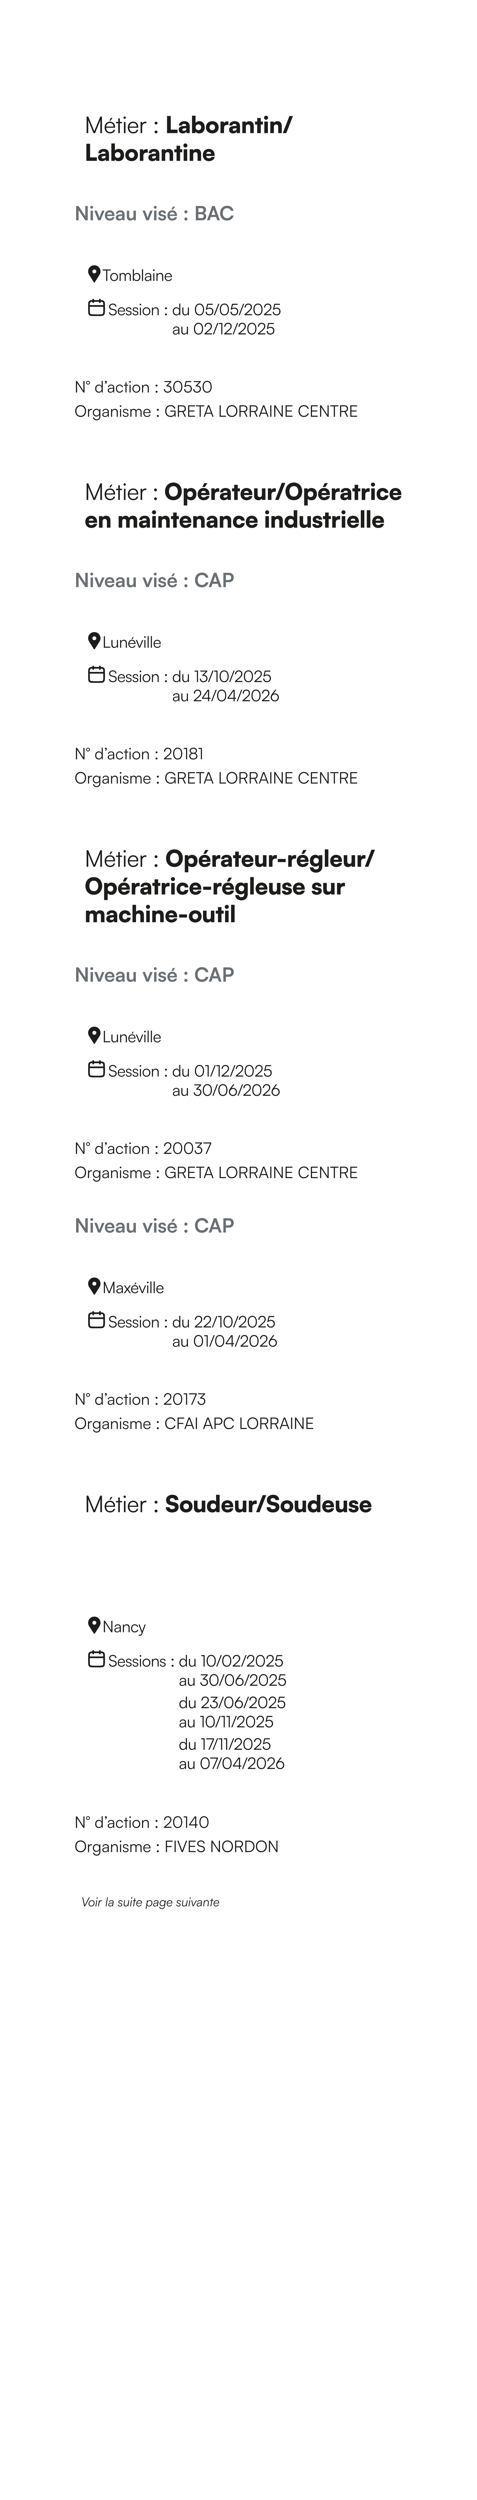<svg preserveAspectRatio="none" height="3118.11pt" viewBox="0 0 595.276 3118.11" width="595.276pt" xmlns="http://www.w3.org/2000/svg" xmlns:xlink="http://www.w3.org/1999/xlink"><symbol id="a" overflow="visible"><path d="m4.563 0v-10.125c0-3.141-.063-5.406-.188-6.188l6.719 16.313h2l6.719-16.406c-.125 1.422-.188 3-.188 6.609v9.797h2.047v-20.641h-2.063l-7.531 18.188-7.515-18.188h-2.047v20.641zm0 0"/></symbol><symbol id="b" overflow="visible"><path d="m10.875-19h-2.078l-1.766 3.437h1.641zm-2.953 19.344c3.297 0 5.453-1.578 6.203-4.532h-1.906c-.516 1.86-1.985 2.829-4.266 2.829-3 0-4.781-1.954-4.922-5.36h11.094v-.984c0-3.938-2.562-6.625-6.344-6.625-3.968 0-6.687 3-6.687 7.359 0 4.375 2.734 7.313 6.828 7.313zm-.141-12.969c2.625 0 4.36 1.781 4.36 4.469h-9.063c.36-2.735 2.078-4.469 4.703-4.469zm0 0"/></symbol><symbol id="c" overflow="visible"><path d="m5.281 0v-12.281h2.797v-1.672h-2.797v-4.406h-1.968v4.406h-2.797v1.672h2.797v12.281zm0 0"/></symbol><symbol id="d" overflow="visible"><path d="m3.063-17.781c.796 0 1.5-.672 1.5-1.469 0-.813-.704-1.5-1.5-1.5-.813 0-1.485.687-1.485 1.5 0 .797.672 1.469 1.485 1.469zm-.985 17.781h1.985v-13.953h-1.985zm0 0"/></symbol><symbol id="e" overflow="visible"><path d="m7.922.344c3.297 0 5.453-1.578 6.203-4.532h-1.906c-.516 1.86-1.985 2.829-4.266 2.829-3 0-4.781-1.954-4.922-5.36h11.094v-.984c0-3.938-2.562-6.625-6.344-6.625-3.968 0-6.687 3-6.687 7.359 0 4.375 2.734 7.313 6.828 7.313zm-.141-12.969c2.625 0 4.36 1.781 4.36 4.469h-9.063c.36-2.735 2.078-4.469 4.703-4.469zm0 0"/></symbol><symbol id="f" overflow="visible"><path d="m9.375-14.125c-.5-.109-.875-.141-1.297-.141-1.969 0-3.437.969-3.984 2.469l-.141-2.156h-1.875v13.953h1.985v-7.953c0-2.656 1.64-4.391 4.218-4.391h1.094zm0 0"/></symbol><symbol id="g" overflow="visible"/><symbol id="h" overflow="visible"><path d="m4.063-10.719c.984 0 1.812-.844 1.812-1.797 0-.968-.828-1.781-1.812-1.781-.985 0-1.813.813-1.813 1.781 0 .953.828 1.797 1.813 1.797zm0 11.032c.984 0 1.812-.797 1.812-1.751 0-.984-.828-1.812-1.812-1.812-.985 0-1.813.828-1.813 1.812 0 .954.828 1.751 1.813 1.751zm0 0"/></symbol><symbol id="i" overflow="visible"><path d="m6.891-21.328h-4.672v21.328h13.094v-4.328h-8.422zm0 0"/></symbol><symbol id="j" overflow="visible"><path d="m6.031.375c2.157 0 4.063-.953 4.516-2.281l.297 1.906h3.922v-8.422c0-4.125-2.375-6.453-6.547-6.453-4.125 0-6.813 2.141-6.813 5.391h3.703c0-1.297 1-2.016 2.875-2.016 1.594 0 2.454.75 2.454 2.156v.235l-4.032.312c-3.468.266-5.343 1.906-5.343 4.563 0 2.828 1.906 4.609 4.968 4.609zm1.547-3.281c-1.344 0-1.984-.5-1.984-1.532 0-.921.687-1.359 2.625-1.531l2.25-.203v.781c0 1.641-1.188 2.485-2.891 2.485zm0 0"/></symbol><symbol id="k" overflow="visible"><path d="m5.859 0 .219-1.844c.781 1.328 2.516 2.219 4.531 2.219 4.094 0 6.954-2.969 6.954-7.438 0-4.703-2.579-7.843-6.61-7.843-2.078 0-3.984.859-4.844 2.172v-9h-4.437v21.734zm.282-7.297c0-2.156 1.437-3.594 3.515-3.594 2.11 0 3.438 1.469 3.438 3.594 0 2.141-1.328 3.609-3.438 3.609-2.078 0-3.515-1.437-3.515-3.609zm0 0"/></symbol><symbol id="l" overflow="visible"><path d="m.891-7.234c0 4.546 3.343 7.578 7.953 7.578 4.594 0 7.937-3.032 7.937-7.578 0-4.563-3.343-7.61-7.937-7.61-4.61 0-7.953 3.047-7.953 7.61zm4.468-.032c0-2.156 1.422-3.609 3.485-3.609 2.047 0 3.469 1.453 3.469 3.609 0 2.188-1.422 3.641-3.469 3.641-2.063 0-3.485-1.453-3.485-3.641zm0 0"/></symbol><symbol id="m" overflow="visible"><path d="m11.594-14.422c-.61-.141-1.188-.187-1.703-.187-1.938 0-3.203.937-3.813 2.359l-.219-2.141h-4.187v14.391h4.437v-6.25c0-2.859 1.532-3.984 4.063-3.984h1.422zm0 0"/></symbol><symbol id="n" overflow="visible"><path d="m6.109 0v-7.906c0-1.782 1.125-2.938 2.891-2.938 1.516 0 2.531 1.188 2.531 3v7.844h4.438v-8.906c0-3.782-1.985-5.969-5.422-5.969-1.875 0-3.516.719-4.406 1.953l-.282-1.5h-4.187v14.422zm0 0"/></symbol><symbol id="o" overflow="visible"><path d="m7.5 0v-10.719h2.734v-3.703h-2.734v-4.453h-4.437v4.453h-2.75v3.703h2.75v10.719zm0 0"/></symbol><symbol id="p" overflow="visible"><path d="m3.859-16.656c1.391 0 2.516-1.125 2.516-2.547 0-1.406-1.125-2.5-2.516-2.5-1.406 0-2.531 1.094-2.531 2.5 0 1.422 1.125 2.547 2.531 2.547zm-2.187 16.656h4.437v-14.422h-4.437zm0 0"/></symbol><symbol id="q" overflow="visible"><path d="m4.406 0 8.328-21.281h-4.437l-8.297 21.281zm0 0"/></symbol><symbol id="r" overflow="visible"><path d="m8.359.375c3.954 0 6.797-2.047 7.329-5.25h-4.063c-.328 1.047-1.5 1.641-3.172 1.641-1.969 0-3.031-.891-3.297-2.797l10.469-.047v-1.125c0-4.703-2.828-7.672-7.344-7.672-4.359 0-7.39 3.141-7.39 7.641 0 4.437 3.109 7.609 7.468 7.609zm-.062-11.641c1.797 0 2.922.969 2.922 2.5h-6c.344-1.734 1.328-2.5 3.078-2.5zm0 0"/></symbol><symbol id="s" overflow="visible"><path d="m21.938-10.688c0-6.515-4.266-11.015-10.469-11.015-6.172 0-10.438 4.515-10.438 11.031s4.25 11.016 10.407 11.016c6.203 0 10.5-4.532 10.5-11.032zm-4.922 0c0 4.032-2.078 6.532-5.516 6.532-3.453 0-5.531-2.453-5.531-6.532 0-4.078 2.078-6.515 5.531-6.515 3.438 0 5.516 2.437 5.516 6.515zm0 0"/></symbol><symbol id="t" overflow="visible"><path d="m1.672 6.922h4.437v-8.36c.844 1.094 2.688 1.844 4.672 1.844 4.297 0 6.782-3.297 6.782-7.844 0-4.64-2.797-7.437-6.813-7.437-2.047 0-3.859.891-4.672 2.219l-.219-1.766h-4.187zm4.469-14.125c0-2.172 1.437-3.61 3.515-3.61 2.11 0 3.438 1.469 3.438 3.61 0 2.125-1.328 3.594-3.438 3.594-2.078 0-3.515-1.438-3.515-3.594zm0 0"/></symbol><symbol id="u" overflow="visible"><path d="m13.141-20.953h-3.969l-2.422 4.781h3.203zm-4.782 21.328c3.954 0 6.797-2.047 7.329-5.25h-4.063c-.328 1.047-1.5 1.641-3.172 1.641-1.969 0-3.031-.891-3.297-2.797l10.469-.047v-1.125c0-4.703-2.828-7.672-7.344-7.672-4.359 0-7.39 3.141-7.39 7.641 0 4.437 3.109 7.609 7.468 7.609zm-.062-11.641c1.797 0 2.922.969 2.922 2.5h-6c.344-1.734 1.328-2.5 3.078-2.5zm0 0"/></symbol><symbol id="v" overflow="visible"><path d="m11.25-14.422v7.5c0 2.359-.781 3.344-2.687 3.344-1.813 0-2.625-1.031-2.625-3.391v-7.453h-4.438v9.063c0 3.546 2.016 5.734 5.297 5.734 1.734 0 3.531-.813 4.422-1.984l.281 1.609h4.188v-14.422zm0 0"/></symbol><symbol id="w" overflow="visible"><path d="m.891-7.266c0 4.61 2.937 7.641 7.5 7.641 4.031 0 6.968-2.484 7.265-6.109h-4.468c-.297 1.406-1.235 2.125-2.797 2.125-1.907 0-3.032-1.344-3.032-3.657 0-2.218 1.219-3.625 3.094-3.625 1.516 0 2.422.688 2.735 2.125h4.468c-.297-3.781-3.109-6.109-7.375-6.109-4.328 0-7.39 3.172-7.39 7.609zm0 0"/></symbol><symbol id="x" overflow="visible"/><symbol id="y" overflow="visible"><path d="m6.109 0v-7.719c0-2.422 1.297-3.125 2.563-3.125 1.422 0 2.344.875 2.344 2.656v8.188h4.437v-7.719c0-2.453 1.266-3.156 2.531-3.156 1.422 0 2.375.875 2.375 2.687v8.188h4.438v-9.422c0-3.297-1.844-5.453-5.563-5.453-2.078 0-3.781 1.016-4.531 2.531-.844-1.515-2.219-2.531-4.375-2.531-2.078 0-3.5.953-4.219 1.953l-.281-1.5h-4.156v14.422zm0 0"/></symbol><symbol id="z" overflow="visible"><path d="m7.719.375c2.078 0 3.875-.891 4.656-2.219l.219 1.844h4.187v-21.734h-4.437v8.64c-.844-1.062-2.547-1.781-4.328-1.781-4.391 0-7.125 3.172-7.125 7.75 0 4.562 2.687 7.5 6.828 7.5zm1.078-4.063c-2.109 0-3.438-1.468-3.438-3.609 0-2.125 1.329-3.594 3.438-3.594 2.078 0 3.516 1.438 3.516 3.594 0 2.172-1.438 3.609-3.516 3.609zm0 0"/></symbol><symbol id="A" overflow="visible"><path d="m.641-4.563c0 2.922 2.39 4.938 6.187 4.938 3.75 0 6.375-1.875 6.375-4.953 0-2.313-1.297-3.406-3.656-3.922l-2.688-.578c-1-.235-1.562-.61-1.562-1.266 0-.781.641-1.297 1.656-1.297 1.063 0 1.672.657 1.672 1.641h4.203c0-2.922-2.328-4.875-5.672-4.875-3.468 0-6.031 1.734-6.031 4.734 0 2.532 1.297 3.688 3.953 4.266l2.641.578c1.078.219 1.297.688 1.297 1.109 0 .75-.625 1.25-2.016 1.25-1.344 0-2.094-.609-2.156-1.625zm0 0"/></symbol><symbol id="B" overflow="visible"><path d="m6.109 0v-21.734h-4.437v21.734zm0 0"/></symbol><symbol id="C" overflow="visible"><path d="m1.734-5.828h9.86v-3.922h-9.86zm0 0"/></symbol><symbol id="D" overflow="visible"><path d="m.953-7.469c0 4.328 2.797 7.297 6.828 7.297 1.875 0 3.485-.672 4.36-1.703v1.875c0 2.047-1.36 3.313-3.485 3.313-1.968 0-3.172-.954-3.265-2.563h-4.5c.406 4.094 3.375 6.594 7.781 6.594 4.937 0 7.906-3.11 7.906-8.266v-13.5h-4.187l-.219 1.453c-.781-1.187-2.344-1.937-4.297-1.937-4.062 0-6.922 3.062-6.922 7.437zm4.469-.109c0-2.047 1.359-3.469 3.312-3.469 2.047 0 3.407 1.359 3.407 3.469 0 2.125-1.36 3.547-3.375 3.547-1.969 0-3.344-1.469-3.344-3.547zm0 0"/></symbol><symbol id="E" overflow="visible"><path d="m6.109 0v-7.906c0-1.782 1.125-2.938 2.891-2.938 1.516 0 2.531 1.188 2.531 3v7.844h4.438v-8.906c0-3.782-1.985-5.969-5.422-5.969-1.875 0-3.516.719-4.406 1.953v-8.812h-4.469v21.734zm0 0"/></symbol><symbol id="F" overflow="visible"><path d="m1.031-15.141c0 3.5 1.969 5.657 5.766 6.438l3.266.656c1.406.297 1.953.891 1.953 2.078 0 1.36-1.328 2.188-3.422 2.188-2.078 0-3.235-.86-3.235-2.422h-4.64c0 4.015 3.094 6.578 7.844 6.578 4.906 0 8.125-2.688 8.125-6.797 0-3.375-1.813-5.203-5.625-5.969l-3.188-.672c-1.5-.312-2.172-.953-2.172-2.25 0-1.406 1.219-2.265 3.125-2.265 1.75 0 2.875.922 2.875 2.422h4.641c0-4.047-2.875-6.578-7.469-6.578-4.578 0-7.844 2.734-7.844 6.593zm0 0"/></symbol><symbol id="G" overflow="visible"><path d="m5.047 0v-12.641l8.391 12.641h3.078v-17.828h-3.078v12.64l-8.36-12.64h-3.109v17.828zm0 0"/></symbol><symbol id="H" overflow="visible"><path d="m3.031-14.469c.969 0 1.782-.797 1.782-1.797s-.813-1.781-1.782-1.781c-1.031 0-1.843.781-1.843 1.781s.812 1.797 1.843 1.797zm-1.5 14.469h2.985v-12.047h-2.985zm0 0"/></symbol><symbol id="I" overflow="visible"><path d="m4.953 0h2.922l5.031-12.047h-3.078l-2.187 5.531c-.516 1.328-.953 2.594-1.125 3.344-.157-.656-.563-1.906-1.078-3.344l-2.094-5.531h-3.172zm0 0"/></symbol><symbol id="J" overflow="visible"><path d="m6.922.313c3.156 0 5.344-1.579 5.859-4.219h-2.75c-.343 1.156-1.422 1.781-3.062 1.781-1.969 0-3.094-1.063-3.313-3.188l9.078-.031v-.906c0-3.75-2.296-6.172-5.906-6.172-3.531 0-6 2.609-6 6.391 0 3.734 2.516 6.344 6.094 6.344zm-.063-10.282c1.782 0 2.922 1.094 2.922 2.75h-6.047c.297-1.812 1.36-2.75 3.125-2.75zm0 0"/></symbol><symbol id="K" overflow="visible"><path d="m5.125.313c1.875 0 3.516-.844 4.016-2.094l.218 1.781h2.61v-7.313c0-3.343-2-5.109-5.235-5.109-3.265 0-5.421 1.719-5.421 4.328h2.546c0-1.265.969-2 2.719-2 1.516 0 2.5.656 2.5 2.281v.282l-3.609.265c-2.86.219-4.469 1.61-4.469 3.828 0 2.266 1.563 3.751 4.125 3.751zm.969-2.235c-1.344 0-2.063-.547-2.063-1.641 0-.968.703-1.578 2.547-1.75l2.516-.203v.641c0 1.844-1.172 2.953-3 2.953zm0 0"/></symbol><symbol id="L" overflow="visible"><path d="m9.703-12.047v6.313c0 2.296-.89 3.39-2.781 3.39-1.656 0-2.563-.922-2.563-3.219v-6.484h-2.968v7.531c0 2.953 1.64 4.829 4.422 4.829 1.609 0 3.156-.782 3.89-1.922l.219 1.609h2.766v-12.047zm0 0"/></symbol><symbol id="M" overflow="visible"/><symbol id="N" overflow="visible"><path d="m.609-3.656c0 2.359 1.907 3.969 4.907 3.969 2.968 0 5.047-1.501 5.047-3.954 0-1.843-1.032-2.781-3.047-3.234l-2.172-.516c-1.031-.25-1.563-.687-1.563-1.359 0-.906.688-1.438 1.86-1.438 1.14 0 1.828.657 1.843 1.672h2.829c-.016-2.343-1.844-3.906-4.563-3.906-2.781 0-4.781 1.422-4.781 3.781 0 1.938 1.062 2.953 3.219 3.453l2.171.5c1.079.25 1.391.688 1.391 1.297 0 .875-.75 1.438-2.141 1.438-1.359 0-2.14-.656-2.171-1.703zm0 0"/></symbol><symbol id="O" overflow="visible"><path d="m10.391-17.094h-2.75l-1.828 3.61h2.187zm-3.469 17.407c3.156 0 5.344-1.579 5.859-4.219h-2.75c-.343 1.156-1.422 1.781-3.062 1.781-1.969 0-3.094-1.063-3.313-3.188l9.078-.031v-.906c0-3.75-2.296-6.172-5.906-6.172-3.531 0-6 2.609-6 6.391 0 3.734 2.516 6.344 6.094 6.344zm-.063-10.282c1.782 0 2.922 1.094 2.922 2.75h-6.047c.297-1.812 1.36-2.75 3.125-2.75zm0 0"/></symbol><symbol id="P" overflow="visible"><path d="m3.781-8.578c1.078 0 1.969-.891 1.969-1.938 0-1.062-.891-1.953-1.969-1.953s-1.968.891-1.968 1.953c0 1.047.89 1.938 1.968 1.938zm0 8.875c1.078 0 1.969-.875 1.969-1.938 0-1.062-.891-1.937-1.969-1.937s-1.968.875-1.968 1.937c0 1.063.89 1.938 1.968 1.938zm0 0"/></symbol><symbol id="Q" overflow="visible"><path d="m1.969 0h7.219c3.687 0 5.812-1.781 5.812-4.828 0-2.078-.953-3.485-2.828-4.094 1.687-.719 2.562-2.125 2.562-4.109 0-2.969-2.156-4.797-5.656-4.797h-7.109zm6.844-15.078c1.75 0 2.718.828 2.718 2.375 0 1.578-.953 2.484-2.656 2.484h-3.781v-4.859zm.265 7.5c1.735 0 2.735.844 2.735 2.359 0 1.61-.985 2.469-2.735 2.469h-3.984v-4.828zm0 0"/></symbol><symbol id="R" overflow="visible"><path d="m3.516 0 1.437-4.125h6.656l1.438 4.125h3.297l-6.438-17.828h-3.203l-6.437 17.828zm4.39-12.516c.172-.484.313-1.015.391-1.359.047.359.219.906.359 1.359l2.047 5.766h-4.828zm0 0"/></symbol><symbol id="S" overflow="visible"><path d="m9.516.297c4.218 0 7.484-2.485 8.172-6.25h-3.25c-.579 1.984-2.438 3.25-4.86 3.25-3.265 0-5.359-2.438-5.359-6.219 0-3.812 2.078-6.203 5.359-6.203 2.375 0 4.156 1.219 4.766 3.297h3.297c-.61-3.828-3.766-6.297-7.985-6.297-5.218 0-8.703 3.687-8.703 9.219 0 5.593 3.36 9.203 8.563 9.203zm0 0"/></symbol><symbol id="T" overflow="visible"><path d="m9.031-6.141c3.547 0 5.891-2.422 5.891-5.859 0-3.484-2.313-5.828-5.891-5.828h-7.062v17.828h3.125v-6.141zm-.609-8.906c2.062 0 3.234 1.078 3.234 3.016 0 1.953-1.14 3.109-3.297 3.109h-3.265v-6.125zm0 0"/></symbol><symbol id="U" overflow="visible"><path d="m7.641-21.5c4.187-.078 7.718 3.203 7.812 7.672.031 1.469-.359 2.844-1.172 4.094-1.89 3-3.765 5.984-5.656 8.953-.062.093-.125.187-.187.265-.5.641-.985.641-1.469 0-.235-.328-.406-.718-.656-1.078-1.547-2.484-3.141-4.937-4.719-7.422-1.063-1.578-1.688-3.281-1.594-5.265.156-2.907 2.063-5.86 5.484-6.938.75-.25 1.516-.219 2.157-.281zm-2.313 7.672c0 1.437.953 2.453 2.328 2.422 1.657 0 2.407-1.078 2.516-2.422.125-1.266-1.094-2.375-2.453-2.391-1.344 0-2.36 1.016-2.391 2.391zm0 0"/></symbol><symbol id="V" overflow="visible"><path d="m.234-12.969h4.391v12.969h1.438v-12.969h4.406v-1.312h-10.235zm0 0"/></symbol><symbol id="W" overflow="visible"><path d="m.766-4.828c0 2.937 2.062 5.062 4.906 5.062 2.828 0 4.906-2.125 4.906-5.062 0-2.953-2.078-5.094-4.906-5.094-2.844 0-4.906 2.141-4.906 5.094zm1.39-.016c0-2.234 1.438-3.828 3.516-3.828 2.047 0 3.5 1.594 3.5 3.828 0 2.266-1.453 3.844-3.5 3.844-2.078 0-3.516-1.578-3.516-3.844zm0 0"/></symbol><symbol id="X" overflow="visible"><path d="m2.813 0v-5.984c0-1.485.984-2.672 2.593-2.672 1.453 0 2.391.953 2.391 2.593v6.063h1.359v-5.969c0-1.5.953-2.703 2.578-2.703 1.469 0 2.391.969 2.391 2.625v6.047h1.344v-6.328c0-2.235-1.375-3.594-3.485-3.594-1.546 0-2.718.797-3.171 2.063-.454-1.266-1.594-2.063-3.11-2.063-1.359 0-2.437.625-2.906 1.641l-.156-1.375h-1.203v9.656zm0 0"/></symbol><symbol id="Y" overflow="visible"><path d="m2.641 0 .14-1.969c.672 1.485 2 2.203 3.625 2.203 2.813 0 4.485-2.156 4.485-5.047 0-2.906-1.625-5.109-4.453-5.109-1.625 0-2.954.719-3.625 2.141v-6.766h-1.375v14.547zm.187-4.844c0-2.219 1.25-3.828 3.36-3.828 2.093 0 3.312 1.609 3.312 3.828 0 2.235-1.219 3.828-3.312 3.828-2.11 0-3.36-1.593-3.36-3.828zm0 0"/></symbol><symbol id="Z" overflow="visible"><path d="m2.875 0v-14.547h-1.375v14.547zm0 0"/></symbol><symbol id="aa" overflow="visible"><path d="m4.203.234c1.641 0 2.953-.718 3.563-1.937l.172 1.703h1.156v-6.25c0-2.547-1.625-3.672-3.86-3.672-2.375 0-3.984 1.266-3.984 3.219h1.266c0-1.297 1-2.063 2.672-2.063 1.421 0 2.546.61 2.546 2.5v.313l-3.187.265c-2.25.188-3.609 1.297-3.609 3.079 0 1.687 1.218 2.843 3.265 2.843zm.328-1.109c-1.312 0-2.203-.594-2.203-1.781 0-1.078.75-1.875 2.563-2.032l2.843-.218v.515c0 2.094-1.171 3.516-3.203 3.516zm0 0"/></symbol><symbol id="ab" overflow="visible"><path d="m2.109-12.313c.563 0 1.047-.453 1.047-1.015 0-.563-.484-1.031-1.047-1.031-.546 0-1.015.468-1.015 1.031 0 .562.469 1.015 1.015 1.015zm-.671 12.313h1.375v-9.656h-1.375zm0 0"/></symbol><symbol id="ac" overflow="visible"><path d="m2.813 0v-5.047c0-2.172 1.125-3.609 3.093-3.609 1.594 0 2.61.797 2.61 3.047v5.609h1.375v-5.906c0-2.438-1.094-4.016-3.75-4.016-1.391 0-2.672.703-3.313 1.938l-.187-1.672h-1.203v9.656zm0 0"/></symbol><symbol id="ad" overflow="visible"><path d="m5.484.234c2.282 0 3.782-1.093 4.297-3.125h-1.328c-.359 1.282-1.375 1.953-2.953 1.953-2.062 0-3.312-1.359-3.406-3.718h7.687v-.672c0-2.735-1.781-4.594-4.39-4.594-2.75 0-4.625 2.078-4.625 5.094 0 3.031 1.89 5.062 4.718 5.062zm-.093-8.968c1.812 0 3.015 1.234 3.015 3.093h-6.265c.234-1.906 1.437-3.093 3.25-3.093zm0 0"/></symbol><symbol id="ae" overflow="visible"/><symbol id="af" overflow="visible"><path d="m.875-10.578c0 1.953 1.188 3.234 3.422 3.781l2.406.594c1.531.359 2.25 1.187 2.25 2.469 0 1.64-1.328 2.656-3.422 2.656-1.953 0-3.281-.985-3.359-2.469h-1.469c.172 2.328 2.047 3.781 4.828 3.781 2.953 0 4.86-1.578 4.86-4.047 0-1.937-1.157-3.218-3.391-3.75l-2.453-.593c-1.5-.391-2.234-1.188-2.234-2.438 0-1.625 1.312-2.656 3.328-2.656 1.797 0 2.906.922 3.062 2.531h1.453c-.218-2.39-1.922-3.828-4.484-3.828-2.875 0-4.797 1.578-4.797 3.969zm0 0"/></symbol><symbol id="ag" overflow="visible"><path d="m.625-2.719c0 1.797 1.344 2.953 3.531 2.953 2.188 0 3.672-1.125 3.672-2.875 0-1.39-.765-2.172-2.437-2.593l-1.657-.407c-1.062-.265-1.578-.781-1.578-1.515 0-1.047.75-1.625 2.11-1.625 1.297 0 2.078.656 2.125 1.781h1.328c-.063-1.797-1.375-2.922-3.406-2.922-2.079 0-3.5 1.078-3.5 2.781 0 1.313.828 2.188 2.5 2.61l1.656.422c1.14.281 1.531.734 1.531 1.531 0 1.047-.875 1.687-2.375 1.687-1.344 0-2.187-.703-2.187-1.828zm0 0"/></symbol><symbol id="ah" overflow="visible"><path d="m2.813-7.422c.671 0 1.265-.578 1.265-1.234 0-.688-.594-1.235-1.265-1.235-.672 0-1.25.547-1.25 1.235 0 .656.578 1.234 1.25 1.234zm0 7.641c.671 0 1.265-.563 1.265-1.219 0-.672-.594-1.25-1.265-1.25-.672 0-1.25.578-1.25 1.25 0 .656.578 1.219 1.25 1.219zm0 0"/></symbol><symbol id="ai" overflow="visible"><path d="m5.234.234c1.61 0 2.969-.718 3.641-2.203l.141 1.969h1.203v-14.547h-1.375v6.719c-.688-1.391-1.953-2.094-3.563-2.094-2.859 0-4.515 2.203-4.515 5.109 0 2.891 1.656 5.047 4.468 5.047zm.235-1.25c-2.094 0-3.313-1.593-3.313-3.828 0-2.219 1.219-3.828 3.313-3.828 2.109 0 3.344 1.609 3.344 3.828 0 2.235-1.235 3.828-3.344 3.828zm0 0"/></symbol><symbol id="aj" overflow="visible"><path d="m8.219-9.656v5.125c0 2.297-1.094 3.531-2.953 3.531-1.532 0-2.547-.813-2.547-3.109v-5.563h-1.406v6c0 2.359 1.234 3.906 3.515 3.906 1.516 0 2.86-.75 3.391-1.875l.187 1.641h1.188v-9.656zm0 0"/></symbol><symbol id="ak" overflow="visible"><path d="m1.094-7.141c0 4.453 2.14 7.407 5.734 7.407 3.563 0 5.703-2.954 5.703-7.407 0-4.437-2.172-7.422-5.703-7.422-3.562 0-5.734 2.985-5.734 7.422zm1.422 0c0-3.734 1.578-6.109 4.312-6.109 2.735 0 4.313 2.375 4.313 6.109 0 3.703-1.578 6.11-4.313 6.11-2.734 0-4.312-2.407-4.312-6.11zm0 0"/></symbol><symbol id="al" overflow="visible"><path d="m5.781.234c3 0 5.032-2.031 5.032-4.906 0-2.672-1.829-4.812-4.813-4.812-1.109 0-2.156.359-2.953 1l1.078-4.485h5.875v-1.312h-6.906l-1.719 7.172 1.141.359c.781-.859 1.968-1.453 3.297-1.453 2.25 0 3.546 1.578 3.546 3.578 0 2.109-1.39 3.547-3.546 3.547-2.047 0-3.297-1.235-3.297-3.297h-1.438c0 2.812 1.828 4.609 4.703 4.609zm0 0"/></symbol><symbol id="am" overflow="visible"><path d="m1.359 0 5.61-14.281h-1.406l-5.563 14.281zm0 0"/></symbol><symbol id="an" overflow="visible"><path d="m10.313 0v-1.344h-7.204l3.329-2.906c2.859-2.5 3.796-3.875 3.796-5.953 0-2.61-1.796-4.344-4.484-4.344-2.812 0-4.719 1.969-4.797 4.969h1.438c.062-2.219 1.359-3.656 3.328-3.656 1.906 0 3.062 1.187 3.062 3.125 0 1.687-.687 2.687-3.312 4.984l-4.578 3.984v1.141zm0 0"/></symbol><symbol id="ao" overflow="visible"><path d="m3.609-12.984v12.984h1.375v-14.281h-4.281v1.297zm0 0"/></symbol><symbol id="ap" overflow="visible"><path d="m3.172 0v-11.891l7.875 11.891h1.422v-14.281h-1.422v11.89l-7.859-11.89h-1.454v14.281zm0 0"/></symbol><symbol id="aq" overflow="visible"><path d="m4.969-12.188c0-1.359-1.016-2.359-2.328-2.359-1.344 0-2.36 1-2.36 2.359 0 1.329 1.016 2.329 2.36 2.329 1.312 0 2.328-1 2.328-2.329zm-.985 0c0 .813-.546 1.391-1.343 1.391-.828 0-1.391-.578-1.391-1.391 0-.828.563-1.421 1.391-1.421.797 0 1.343.578 1.343 1.421zm0 0"/></symbol><symbol id="ar" overflow="visible"><path d="m3.672-13.016c0-.968-.594-1.547-1.281-1.547-.688 0-1.172.5-1.172 1.172 0 .688.453 1.063.969 1.063.25 0 .421-.047.546-.125 0 .562-.515 1.062-1.218 1.203v.734c1.234-.172 2.156-1.234 2.156-2.5zm0 0"/></symbol><symbol id="as" overflow="visible"><path d="m.766-4.813c0 3.032 1.843 5.047 4.578 5.047 2.203 0 3.922-1.297 4.375-3.265h-1.391c-.39 1.234-1.547 2.031-2.984 2.031-1.953 0-3.235-1.531-3.235-3.828 0-2.375 1.375-3.875 3.344-3.875 1.328 0 2.485.734 2.844 2.078h1.375c-.375-2-2.016-3.297-4.25-3.297-2.813 0-4.656 2.078-4.656 5.109zm0 0"/></symbol><symbol id="at" overflow="visible"><path d="m3.656 0v-8.5h1.938v-1.156h-1.938v-3.047h-1.359v3.047h-1.938v1.156h1.938v8.5zm0 0"/></symbol><symbol id="au" overflow="visible"><path d="m5.047-7.656c2.562 0 3.953 1.218 3.953 3.172 0 2.062-1.375 3.421-3.516 3.421-2.015 0-3.296-1.234-3.296-3.281h-1.407c0 2.844 1.891 4.578 4.703 4.578 2.891 0 4.969-1.843 4.969-4.687 0-2.594-1.906-4.281-4.594-4.422l4.282-4.25v-1.156h-8.672v1.265h6.859l-4.422 4.36v1zm0 0"/></symbol><symbol id="av" overflow="visible"><path d="m14.469-7.141c0-4.359-2.797-7.406-6.813-7.406-3.984 0-6.797 3.078-6.797 7.406s2.797 7.375 6.797 7.375 6.813-3.047 6.813-7.375zm-1.485 0c0 3.547-2.171 6-5.328 6-3.14 0-5.297-2.437-5.297-6 0-3.578 2.157-6.015 5.297-6.015 3.157 0 5.328 2.437 5.328 6.015zm0 0"/></symbol><symbol id="aw" overflow="visible"><path d="m6.484-9.781c-.343-.078-.593-.094-.89-.094-1.36 0-2.375.672-2.766 1.719l-.094-1.5h-1.296v9.656h1.375v-5.5c0-1.844 1.14-3.047 2.906-3.047h.765zm0 0"/></symbol><symbol id="ax" overflow="visible"><path d="m.781-5.109c0 2.64 1.672 4.812 4.422 4.812 1.656 0 3-.797 3.656-2.156v2.297c0 2.015-1.312 3.344-3.296 3.344-1.735 0-2.922-.907-3.235-2.469h-1.375c.391 2.328 2.125 3.734 4.594 3.734 2.828 0 4.672-1.875 4.672-4.75v-9.359h-1.203l-.141 1.937c-.609-1.422-1.891-2.203-3.562-2.203-2.844 0-4.532 2.188-4.532 4.813zm1.375-.016c0-1.953 1.203-3.578 3.266-3.578 2.125 0 3.312 1.515 3.312 3.578 0 2.078-1.234 3.594-3.328 3.594-2.031 0-3.25-1.625-3.25-3.594zm0 0"/></symbol><symbol id="ay" overflow="visible"><path d="m7.719-13.172c2.094 0 3.781 1 4.375 2.953h1.547c-.547-2.594-2.891-4.312-5.907-4.312-4.078 0-6.875 3.078-6.875 7.453 0 4.406 2.797 7.312 6.844 7.312 2.313 0 4.11-1.078 4.875-2.484l.125 2.266h1.141v-7.735h-6.516v1.281h5.156v.735c0 3.422-2.328 4.578-4.718 4.578-3.219 0-5.407-2.25-5.407-5.953 0-3.656 2.063-6.094 5.36-6.094zm0 0"/></symbol><symbol id="az" overflow="visible"><path d="m3.172 0v-5.922h4.172l2.906 5.922h1.609l-3.062-6.172c1.844-.5 2.922-1.922 2.922-3.984 0-2.532-1.766-4.125-4.656-4.125h-5.329v14.281zm0-12.984h3.891c1.953 0 3.171 1.015 3.171 2.875 0 1.812-1.156 2.89-3.125 2.89h-3.937zm0 0"/></symbol><symbol id="aA" overflow="visible"><path d="m10.297 0v-1.313h-7.125v-5.218h6.453v-1.297h-6.453v-5.141h7.109v-1.312h-8.547v14.281zm0 0"/></symbol><symbol id="aB" overflow="visible"><path d="m1.734 0 1.391-3.797h6.594l1.39 3.797h1.5l-5.312-14.281h-1.766l-5.25 14.281zm4.485-12.266c.094-.203.172-.468.187-.578.016.141.125.375.172.578l2.688 7.219h-5.688zm0 0"/></symbol><symbol id="aC" overflow="visible"><path d="m3.172-14.281h-1.438v14.281h8v-1.313h-6.562zm0 0"/></symbol><symbol id="aD" overflow="visible"><path d="m3.172-14.281h-1.438v14.281h1.438zm0 0"/></symbol><symbol id="aE" overflow="visible"><path d="m7.563.219c3.078 0 5.562-1.813 6.218-4.516h-1.531c-.625 1.922-2.406 3.141-4.672 3.141-3.125 0-5.219-2.391-5.219-5.985 0-3.609 2.094-6.015 5.219-6.015 2.235 0 4 1.265 4.594 3.312h1.531c-.578-2.828-2.984-4.687-6.062-4.687-4.032 0-6.782 3-6.782 7.39 0 4.391 2.719 7.36 6.704 7.36zm0 0"/></symbol><symbol id="aF" overflow="visible"><path d="m7.516-13.156h-1.438l-1.203 2.375h1.125zm-2.032 13.39c2.282 0 3.782-1.093 4.297-3.125h-1.328c-.359 1.282-1.375 1.953-2.953 1.953-2.062 0-3.312-1.359-3.406-3.718h7.687v-.672c0-2.735-1.781-4.594-4.39-4.594-2.75 0-4.625 2.078-4.625 5.094 0 3.031 1.89 5.062 4.718 5.062zm-.093-8.968c1.812 0 3.015 1.234 3.015 3.093h-6.265c.234-1.906 1.437-3.093 3.25-3.093zm0 0"/></symbol><symbol id="aG" overflow="visible"><path d="m4.125 0h1.375l4.016-9.656h-1.422l-2.531 6.218c-.282.704-.532 1.344-.719 2-.172-.64-.438-1.296-.688-2l-2.5-6.218h-1.484zm0 0"/></symbol><symbol id="aH" overflow="visible"><path d="m11.375-3.031v-1.282h-1.672v-9.968h-1.922l-6.984 9.968v1.282h7.5v3.031h1.406v-3.031zm-9.016-1.282 5.938-8.5v8.5zm0 0"/></symbol><symbol id="aI" overflow="visible"><path d="m2.719-9.484c-1.344 1.843-1.797 3-1.797 4.656 0 2.859 2.25 5.062 5.125 5.062 2.859 0 5.062-2.125 5.062-5.062 0-2.797-1.968-4.969-4.937-4.969-.672 0-1.281.141-1.969.484l3.766-4.968h-1.688zm-.344 4.671c0-2.171 1.5-3.734 3.672-3.734 2.109 0 3.625 1.563 3.625 3.734 0 2.172-1.516 3.75-3.625 3.75-2.172 0-3.672-1.578-3.672-3.75zm0 0"/></symbol><symbol id="aJ" overflow="visible"><path d="m1.016-3.891c0 2.453 2.062 4.125 5.093 4.125 3.032 0 5.079-1.672 5.079-4.109 0-1.797-1.094-3.234-2.75-3.75 1.421-.531 2.218-1.719 2.218-3.203 0-2.219-1.812-3.719-4.531-3.719-2.734 0-4.609 1.5-4.609 3.688 0 1.484.812 2.656 2.25 3.234-1.688.578-2.75 1.984-2.75 3.734zm1.859-6.922c0-1.5 1.281-2.453 3.234-2.453 1.938 0 3.188.953 3.188 2.485 0 1.578-1.25 2.593-3.188 2.593-1.953 0-3.234-1.046-3.234-2.625zm-.437 6.797c0-1.75 1.437-2.89 3.64-2.89 2.266 0 3.703 1.14 3.703 2.89 0 1.782-1.484 2.953-3.656 2.953-2.219 0-3.687-1.171-3.687-2.953zm0 0"/></symbol><symbol id="aK" overflow="visible"><path d="m.172-14.281v1.312h8.266l-5.641 12.969h1.469l5.625-12.969v-1.312zm0 0"/></symbol><symbol id="aL" overflow="visible"><path d="m3.156 0v-7c0-2.172-.047-3.75-.125-4.297l4.657 11.297h1.375l4.64-11.359c-.078.984-.109 2.078-.109 4.578v6.781h1.406v-14.281h-1.437l-5.204 12.578-5.203-12.578h-1.422v14.281zm0 0"/></symbol><symbol id="aM" overflow="visible"><path d="m1.813 0 2.703-3.875 2.703 3.875h1.64l-3.406-4.813 3.422-4.843h-1.594l-2.718 3.875-2.735-3.875h-1.609l3.437 4.828-3.453 4.828zm0 0"/></symbol><symbol id="aN" overflow="visible"><path d="m9.016-6.281v-1.297h-5.844v-5.391h6.984v-1.312h-8.422v14.281h1.438v-6.281zm0 0"/></symbol><symbol id="aO" overflow="visible"><path d="m7.188-5.25c2.734 0 4.484-1.953 4.484-4.547 0-2.687-1.734-4.484-4.484-4.484h-5.454v14.281h1.438v-5.25zm-.204-7.734c1.969 0 3.188 1.187 3.188 3.171 0 1.954-1.188 3.266-3.266 3.266h-3.734v-6.437zm0 0"/></symbol><symbol id="aP" overflow="visible"><path d="m.453 4.203c.438.11.891.141 1.469.141 1.375 0 2.312-.61 2.859-2.125l4.438-11.875h-1.422l-3.047 8.422-3.109-8.422h-1.469l3.922 10.234-.422 1.141c-.484 1.297-1.313 1.359-2.156 1.359h-1.063zm0 0"/></symbol><symbol id="aQ" overflow="visible"><path d="m5.672 0h1.484l5.438-14.281h-1.485l-3.781 9.906c-.219.547-.578 1.547-.89 2.578-.313-1-.594-1.781-.891-2.547l-3.813-9.937h-1.531zm0 0"/></symbol><symbol id="aR" overflow="visible"><path d="m6.078 0c4.297 0 7.156-2.875 7.156-7.141 0-4.265-2.875-7.14-7.187-7.14h-4.313v14.281zm-.094-12.969c3.532 0 5.766 2.25 5.766 5.828 0 3.547-2.234 5.828-5.719 5.828h-2.859v-11.656zm0 0"/></symbol><symbol id="aS" overflow="visible"><path d="m10.984 0c-2.453 0-4.312.031-6.171-.031-3.141-.063-4.61-1.407-4.719-4.485-.125-3.75-.094-7.484 0-11.234.062-2.547 1.672-3.984 4.219-4.063.531-.031.984 0 1.015-.75.031-.609.516-.906 1.047-.875.547 0 .953.36.984.938.032.5.188.656.657.656 1.656-.031 3.265-.031 4.922 0 .421 0 .718-.062.718-.609.032-.625.469-1.016 1.047-.985.563 0 1.016.36 1.016 1.016-.031.484.203.609.625.609s.844-.031 1.234.047c2.031.453 3.266 1.688 3.313 3.875.125 4.063.312 8.172-.078 12.235-.25 2.125-1.391 3.172-3.532 3.5-2.312.328-4.593.031-6.297.156zm-.453-11.5c-2.531 0-5.078 0-7.625-.031-.625 0-.843.218-.812.812.094 2.25-.094 4.469.187 6.703.141 1.141.625 1.688 1.766 1.766 4.312.297 8.609.297 12.891 0 1.203-.078 1.656-.563 1.796-1.766.313-2.218.094-4.453.188-6.672.031-.656-.188-.843-.844-.843-2.515.031-5.031.031-7.547.031zm-.047-2.094h6.485c2.125 0 2.125 0 1.797-2.156-.235-1.547-1.016-2.125-2.563-2-.359.031-.484.141-.515.5-.032.641-.329 1-.985 1.031-.656 0-1.015-.39-1.047-1-.031-.5-.281-.531-.656-.531-1.625.031-3.266.031-4.891 0-.468 0-.718.062-.781.625-.015.562-.406.906-1.015.906-.594-.031-.891-.359-1.016-.937-.031-.172.094-.422-.203-.563-.938-.422-2.61.422-2.781 1.438-.094.625-.125 1.25-.219 1.843-.094.704.187.875.844.844 2.515-.031 5.031 0 7.546 0zm0 0"/></symbol><symbol id="aT" overflow="visible"><path d="m3.703 0h1.125l5.891-11.109h-1.141l-4.14 7.781c-.344.656-.672 1.265-1 2-.11-.735-.219-1.297-.36-2l-1.687-7.781h-1.078zm0 0"/></symbol><symbol id="aU" overflow="visible"><path d="m.531-3.234c0 2.046 1.344 3.422 3.313 3.422 2.344 0 4.265-2.001 4.265-4.485 0-2.016-1.328-3.422-3.296-3.422-2.36 0-4.282 2.031-4.282 4.485zm1.032-.047c0-1.938 1.421-3.516 3.14-3.516 1.453 0 2.375.984 2.375 2.547 0 1.937-1.422 3.516-3.14 3.516-1.454 0-2.375-.969-2.375-2.547zm0 0"/></symbol><symbol id="aV" overflow="visible"><path d="m2.547-9.594c.484 0 .875-.422.875-.906 0-.375-.266-.656-.641-.656-.484 0-.906.437-.906.922 0 .359.281.64.672.64zm-2.016 9.594h1l1.203-7.516h-1.031zm0 0"/></symbol><symbol id="aW" overflow="visible"><path d="m5.531-7.609c-.218-.047-.468-.079-.718-.079-1.016 0-1.875.579-2.297 1.438l.109-1.266h-.922l-1.172 7.516h1l.703-4.328c.219-1.422 1.25-2.36 2.579-2.36h.593zm0 0"/></symbol><symbol id="aX" overflow="visible"/><symbol id="aY" overflow="visible"><path d="m1.578 0 1.781-11.313h-1l-1.781 11.313zm0 0"/></symbol><symbol id="aZ" overflow="visible"><path d="m2.641.188c1.218 0 2.328-.579 2.89-1.501l-.078 1.313h.875l.766-4.875c.281-1.734-.766-2.844-2.672-2.844-1.781 0-2.984.922-3.219 2.5h.985c.171-1.062.906-1.625 2.171-1.625 1.329 0 1.954.719 1.704 2l-.032.219-2.453.187c-2 .172-3.14 1.125-3.14 2.625 0 1.204.859 2.001 2.203 2.001zm.312-.86c-.922 0-1.5-.453-1.5-1.187 0-1.032.797-1.672 2.235-1.797l2.234-.188-.063.422c-.265 1.688-1.375 2.75-2.906 2.75zm0 0"/></symbol><symbol id="a0" overflow="visible"><path d="m.172-2.047c0 1.313 1.094 2.235 2.687 2.235 1.688 0 2.829-.922 2.829-2.266 0-.953-.454-1.5-1.563-1.891l-1.187-.422c-.719-.265-1.047-.64-1.047-1.203 0-.781.64-1.265 1.625-1.265 1.031 0 1.531.453 1.562 1.406h1.016c0-1.391-.938-2.266-2.516-2.266-1.609 0-2.672.875-2.672 2.172 0 .938.532 1.578 1.578 1.938l1.219.406c.719.265.985.578.985 1.172 0 .828-.735 1.359-1.797 1.359-1.016 0-1.703-.547-1.703-1.375zm0 0"/></symbol><symbol id="a1" overflow="visible"><path d="m6.875-7.516-.625 3.922c-.281 1.766-1.266 2.844-2.719 2.844-1.234 0-1.843-.828-1.593-2.422l.703-4.344h-1.016l-.719 4.578c-.297 1.844.688 3.126 2.36 3.126 1.14 0 1.968-.501 2.64-1.532l-.093 1.344h.89l1.172-7.516zm0 0"/></symbol><symbol id="a2" overflow="visible"><path d="m2.172 0 1.047-6.641h1.469l.14-.875h-1.484l.375-2.375h-1l-.375 2.375h-1.453l-.141.875h1.453l-1.062 6.641zm0 0"/></symbol><symbol id="a3" overflow="visible"><path d="m3.734.188c1.61 0 2.969-.922 3.469-2.422h-1.031c-.375.968-1.313 1.531-2.422 1.531-1.344 0-2.219-.969-2.219-2.5 0-.141 0-.281.016-.422h5.891l.078-.516c.312-2.031-.907-3.578-2.969-3.578-2.266 0-4.016 2-4.016 4.563 0 1.984 1.297 3.344 3.203 3.344zm.782-7.016c1.39 0 2.234.984 2 2.453h-4.828c.39-1.438 1.5-2.453 2.828-2.453zm0 0"/></symbol><symbol id="a4" overflow="visible"><path d="m.016 3.266h1.015l.735-4.797c.343 1.062 1.312 1.719 2.609 1.719 2.266 0 3.984-1.969 3.984-4.61 0-1.937-1.218-3.297-2.984-3.297-1.25 0-2.187.563-2.891 1.703l.141-1.5h-.922zm2.078-6.344c0-2.094 1.328-3.719 3.078-3.719 1.312 0 2.172.953 2.172 2.406 0 2.078-1.328 3.657-3.047 3.657-1.406 0-2.203-.844-2.203-2.344zm0 0"/></symbol><symbol id="a5" overflow="visible"><path d="m.563-3.344c0 1.844 1.218 3.11 2.984 3.11 1.219 0 2.25-.61 2.906-1.641l-.297 1.75c-.265 1.703-1.25 2.641-2.797 2.641-1.343 0-2.234-.766-2.281-1.953h-1.031c.062 1.734 1.359 2.875 3.297 2.875 2.156 0 3.469-1.266 3.859-3.657l1.141-7.297h-.906l-.36 1.5c-.312-1.062-1.265-1.703-2.5-1.703-2.25 0-4.015 1.938-4.015 4.375zm1.031-.047c0-1.906 1.328-3.406 3.015-3.406 1.313 0 2.125.844 2.125 2.203 0 1.969-1.312 3.453-3.046 3.453-1.266 0-2.094-.89-2.094-2.25zm0 0"/></symbol><symbol id="a6" overflow="visible"><path d="m2.563 0h1l4.25-7.516h-1.11l-2.734 4.922c-.328.594-.547 1.047-.766 1.516-.094-.625-.187-1.047-.281-1.516l-1.172-4.922h-1.016zm0 0"/></symbol><symbol id="a7" overflow="visible"><path d="m1.531 0 .625-3.906c.282-1.766 1.328-2.875 2.797-2.875 1.313 0 1.922.859 1.656 2.422l-.703 4.359h1.032l.718-4.578c.282-1.86-.718-3.141-2.437-3.141-1.156 0-2 .516-2.703 1.563l.078-1.36h-.891l-1.172 7.516zm0 0"/></symbol><g fill="#1d1d1b"><use x="105.571" xlink:href="#a" y="166.029"/><use x="129.466" xlink:href="#b" y="166.029"/></g><g fill="#1d1d1b"><use x="144.254" xlink:href="#c" y="166.029"/><use x="152.555" xlink:href="#d" y="166.029"/><use x="158.407" xlink:href="#e" y="166.029"/><use x="173.338" xlink:href="#f" y="166.029"/><use x="182.994" xlink:href="#g" y="166.029"/><use x="190.691" xlink:href="#h" y="166.029"/><use x="198.531" xlink:href="#g" y="166.029"/></g><g fill="#1d1d1b"><use x="206.227" xlink:href="#i" y="166.029"/><use x="221.966" xlink:href="#j" y="166.029"/><use x="237.935" xlink:href="#k" y="166.029"/><use x="256.094" xlink:href="#l" y="166.029"/><use x="273.476" xlink:href="#m" y="166.029"/></g><g fill="#1d1d1b"><use x="284.775" xlink:href="#j" y="166.029"/><use x="300.744" xlink:href="#n" y="166.029"/><use x="317.924" xlink:href="#o" y="166.029"/><use x="328.186" xlink:href="#p" y="166.029"/><use x="335.68" xlink:href="#n" y="166.029"/><use x="352.86" xlink:href="#q" y="166.029"/></g><g fill="#1d1d1b"><use x="105.571" xlink:href="#i" y="200.619"/><use x="121.309" xlink:href="#j" y="200.619"/><use x="137.278" xlink:href="#k" y="200.619"/><use x="155.438" xlink:href="#l" y="200.619"/><use x="172.819" xlink:href="#m" y="200.619"/></g><g fill="#1d1d1b"><use x="184.119" xlink:href="#j" y="200.619"/><use x="200.088" xlink:href="#n" y="200.619"/><use x="217.267" xlink:href="#o" y="200.619"/><use x="227.529" xlink:href="#p" y="200.619"/><use x="235.023" xlink:href="#n" y="200.619"/><use x="252.203" xlink:href="#r" y="200.619"/></g><g fill="#6a7075"><use x="93" xlink:href="#G" y="274.767"/><use x="111.488" xlink:href="#H" y="274.767"/><use x="117.537" xlink:href="#I" y="274.767"/></g><use fill="#6a7075" x="130.024" xlink:href="#J" y="274.767"/><g fill="#6a7075"><use x="143.488" xlink:href="#K" y="274.767"/><use x="156.854" xlink:href="#L" y="274.767"/></g><use fill="#6a7075" x="171.073" xlink:href="#M" y="274.767"/><g fill="#6a7075"><use x="177.659" xlink:href="#I" y="274.767"/><use x="190.732" xlink:href="#H" y="274.767"/><use x="196.781" xlink:href="#N" y="274.767"/><use x="208.073" xlink:href="#O" y="274.767"/></g><use fill="#6a7075" x="221.659" xlink:href="#M" y="274.767"/><use fill="#6a7075" x="228.244" xlink:href="#P" y="274.767"/><use fill="#6a7075" x="235.83" xlink:href="#M" y="274.767"/><use fill="#6a7075" x="242.415" xlink:href="#Q" y="274.767"/><use fill="#6a7075" x="258.049" xlink:href="#R" y="274.767"/><use fill="#6a7075" x="273.781" xlink:href="#S" y="274.767"/><use fill="#6a7075" x="292.293" xlink:href="#M" y="274.767"/><use fill="#1d1d1b" x="109.987" xlink:href="#U" y="352.353"/><use fill="#1d1d1b" x="127.828" xlink:href="#V" y="350.355"/><g fill="#1d1d1b"><use x="136.768" xlink:href="#W" y="350.355"/><use x="147.803" xlink:href="#X" y="350.355"/><use x="164.307" xlink:href="#Y" y="350.355"/><use x="175.661" xlink:href="#Z" y="350.355"/><use x="179.732" xlink:href="#aa" y="350.355"/><use x="189.85" xlink:href="#ab" y="350.355"/><use x="193.801" xlink:href="#ac" y="350.355"/><use x="204.717" xlink:href="#ad" y="350.355"/></g><use fill="#1d1d1b" x="109.987" xlink:href="#aS" y="394.152"/><use fill="#1d1d1b" x="127.828" xlink:href="#ae" y="393.153"/><use fill="#1d1d1b" x="133.056" xlink:href="#ae" y="393.153"/><g fill="#1d1d1b"><use x="135.251" xlink:href="#af" y="393.153"/><use x="146.187" xlink:href="#ad" y="393.153"/><use x="156.424" xlink:href="#ag" y="393.153"/><use x="164.786" xlink:href="#ag" y="393.153"/><use x="173.147" xlink:href="#ab" y="393.153"/><use x="177.098" xlink:href="#W" y="393.153"/><use x="188.134" xlink:href="#ac" y="393.153"/><use x="199.05" xlink:href="#ae" y="393.153"/><use x="204.278" xlink:href="#ah" y="393.153"/><use x="209.606" xlink:href="#ae" y="393.153"/></g><use fill="#1d1d1b" x="214.835" xlink:href="#ae" y="393.153"/><g fill="#1d1d1b"><use x="214.835" xlink:href="#ai" y="393.153"/><use x="226.189" xlink:href="#aj" y="393.153"/><use x="236.926" xlink:href="#ae" y="393.153"/><use x="242.154" xlink:href="#ak" y="393.153"/><use x="255.484" xlink:href="#al" y="393.153"/><use x="266.819" xlink:href="#am" y="393.153"/></g><g fill="#1d1d1b"><use x="273.185" xlink:href="#ak" y="393.153"/><use x="286.515" xlink:href="#al" y="393.153"/><use x="297.85" xlink:href="#am" y="393.153"/></g><g fill="#1d1d1b"><use x="304.214" xlink:href="#an" y="393.153"/><use x="315.13" xlink:href="#ak" y="393.153"/><use x="328.46" xlink:href="#an" y="393.153"/></g><use fill="#1d1d1b" x="339.254" xlink:href="#al" y="393.153"/><use fill="#1d1d1b" x="350.89" xlink:href="#ae" y="393.153"/><g fill="#1d1d1b"><use x="214.833" xlink:href="#aa" y="417.1"/><use x="224.951" xlink:href="#aj" y="417.1"/><use x="235.687" xlink:href="#ae" y="417.1"/><use x="240.915" xlink:href="#ak" y="417.1"/><use x="254.246" xlink:href="#an" y="417.1"/></g><use fill="#1d1d1b" x="265.561" xlink:href="#am" y="417.1"/><g fill="#1d1d1b"><use x="272.525" xlink:href="#ao" y="417.1"/><use x="278.891" xlink:href="#an" y="417.1"/></g><use fill="#1d1d1b" x="290.204" xlink:href="#am" y="417.1"/><g fill="#1d1d1b"><use x="296.57" xlink:href="#an" y="417.1"/><use x="307.486" xlink:href="#ak" y="417.1"/><use x="320.816" xlink:href="#an" y="417.1"/></g><use fill="#1d1d1b" x="331.612" xlink:href="#al" y="417.1"/><use fill="#1d1d1b" x="343.246" xlink:href="#ae" y="417.1"/><g fill="#1d1d1b"><use x="93.003" xlink:href="#ap" y="489.559"/><use x="107.232" xlink:href="#aq" y="489.559"/><use x="112.48" xlink:href="#ae" y="489.559"/><use x="118.008" xlink:href="#ai" y="489.559"/><use x="129.662" xlink:href="#ar" y="489.559"/></g><g fill="#1d1d1b"><use x="133.474" xlink:href="#aa" y="489.559"/><use x="143.89" xlink:href="#as" y="489.559"/><use x="154.267" xlink:href="#at" y="489.559"/><use x="160.214" xlink:href="#ab" y="489.559"/><use x="164.465" xlink:href="#W" y="489.559"/><use x="175.8" xlink:href="#ac" y="489.559"/></g><use fill="#1d1d1b" x="187.015" xlink:href="#ae" y="489.559"/><g fill="#1d1d1b"><use x="192.543" xlink:href="#ah" y="489.559"/><use x="198.17" xlink:href="#ae" y="489.559"/><use x="203.698" xlink:href="#au" y="489.559"/><use x="215.033" xlink:href="#ak" y="489.559"/><use x="228.662" xlink:href="#al" y="489.559"/></g><g fill="#1d1d1b"><use x="240.337" xlink:href="#au" y="489.559"/><use x="251.671" xlink:href="#ak" y="489.559"/></g><g fill="#1d1d1b"><use x="93.003" xlink:href="#av" y="519.792"/><use x="108.349" xlink:href="#aw" y="519.792"/></g><g fill="#1d1d1b"><use x="115.054" xlink:href="#ax" y="519.792"/><use x="126.709" xlink:href="#aa" y="519.792"/><use x="137.126" xlink:href="#ac" y="519.792"/><use x="148.341" xlink:href="#ab" y="519.792"/><use x="152.591" xlink:href="#ag" y="519.792"/><use x="161.252" xlink:href="#X" y="519.792"/><use x="178.055" xlink:href="#ad" y="519.792"/></g><use fill="#1d1d1b" x="188.591" xlink:href="#ae" y="519.792"/><g fill="#1d1d1b"><use x="194.119" xlink:href="#ah" y="519.792"/><use x="199.747" xlink:href="#ae" y="519.792"/></g><g fill="#1d1d1b"><use x="205.274" xlink:href="#ay" y="519.792"/><use x="220.241" xlink:href="#az" y="519.792"/><use x="233.013" xlink:href="#aA" y="519.792"/><use x="244.487" xlink:href="#V" y="519.792"/></g><g fill="#1d1d1b"><use x="253.906" xlink:href="#aB" y="519.792"/><use x="266.778" xlink:href="#ae" y="519.792"/><use x="272.306" xlink:href="#aC" y="519.792"/></g><g fill="#1d1d1b"><use x="281.765" xlink:href="#av" y="519.792"/><use x="297.111" xlink:href="#az" y="519.792"/><use x="309.882" xlink:href="#az" y="519.792"/><use x="322.654" xlink:href="#aB" y="519.792"/><use x="335.525" xlink:href="#aD" y="519.792"/><use x="340.434" xlink:href="#ap" y="519.792"/><use x="354.663" xlink:href="#aA" y="519.792"/><use x="366.137" xlink:href="#ae" y="519.792"/><use x="371.665" xlink:href="#aE" y="519.792"/><use x="386.213" xlink:href="#aA" y="519.792"/><use x="397.687" xlink:href="#ap" y="519.792"/><use x="411.916" xlink:href="#V" y="519.792"/><use x="422.632" xlink:href="#az" y="519.792"/><use x="435.404" xlink:href="#aA" y="519.792"/></g><g fill="#1d1d1b"><use x="105.571" xlink:href="#a" y="623.533"/><use x="129.466" xlink:href="#b" y="623.533"/></g><g fill="#1d1d1b"><use x="144.254" xlink:href="#c" y="623.533"/><use x="152.555" xlink:href="#d" y="623.533"/><use x="158.407" xlink:href="#e" y="623.533"/><use x="173.338" xlink:href="#f" y="623.533"/><use x="182.994" xlink:href="#g" y="623.533"/></g><g fill="#1d1d1b"><use x="190.031" xlink:href="#h" y="623.533"/><use x="197.871" xlink:href="#g" y="623.533"/></g><g fill="#1d1d1b"><use x="204.901" xlink:href="#s" y="623.533"/><use x="227.587" xlink:href="#t" y="623.533"/><use x="245.746" xlink:href="#u" y="623.533"/><use x="262.032" xlink:href="#m" y="623.533"/></g><use fill="#1d1d1b" x="273.332" xlink:href="#j" y="623.533"/><use fill="#1d1d1b" x="289.157" xlink:href="#o" y="623.533"/><g fill="#1d1d1b"><use x="299.274" xlink:href="#r" y="623.533"/><use x="315.56" xlink:href="#v" y="623.533"/><use x="332.625" xlink:href="#m" y="623.533"/></g><use fill="#1d1d1b" x="343.348" xlink:href="#q" y="623.533"/><g fill="#1d1d1b"><use x="355.221" xlink:href="#s" y="623.533"/><use x="377.906" xlink:href="#t" y="623.533"/><use x="396.065" xlink:href="#u" y="623.533"/><use x="412.352" xlink:href="#m" y="623.533"/></g><use fill="#1d1d1b" x="423.651" xlink:href="#j" y="623.533"/><g fill="#1d1d1b"><use x="439.476" xlink:href="#o" y="623.533"/><use x="449.738" xlink:href="#m" y="623.533"/><use x="461.613" xlink:href="#p" y="623.533"/><use x="469.108" xlink:href="#w" y="623.533"/><use x="485.221" xlink:href="#r" y="623.533"/></g><use fill="#1d1d1b" x="501.795" xlink:href="#x" y="623.533"/><g fill="#1d1d1b"><use x="105.571" xlink:href="#r" y="658.123"/><use x="121.857" xlink:href="#n" y="658.123"/><use x="139.036" xlink:href="#x" y="658.123"/><use x="146.387" xlink:href="#y" y="658.123"/><use x="172.387" xlink:href="#j" y="658.123"/><use x="188.356" xlink:href="#p" y="658.123"/><use x="195.85" xlink:href="#n" y="658.123"/><use x="213.03" xlink:href="#o" y="658.123"/></g><g fill="#1d1d1b"><use x="223.148" xlink:href="#r" y="658.123"/><use x="239.434" xlink:href="#n" y="658.123"/><use x="256.613" xlink:href="#j" y="658.123"/><use x="272.582" xlink:href="#n" y="658.123"/><use x="289.762" xlink:href="#w" y="658.123"/><use x="305.875" xlink:href="#r" y="658.123"/><use x="322.161" xlink:href="#x" y="658.123"/><use x="329.512" xlink:href="#p" y="658.123"/><use x="337.006" xlink:href="#n" y="658.123"/><use x="354.186" xlink:href="#z" y="658.123"/><use x="372.345" xlink:href="#v" y="658.123"/></g><g fill="#1d1d1b"><use x="389.122" xlink:href="#A" y="658.123"/><use x="402.669" xlink:href="#o" y="658.123"/><use x="412.931" xlink:href="#m" y="658.123"/><use x="424.807" xlink:href="#p" y="658.123"/><use x="432.301" xlink:href="#r" y="658.123"/><use x="448.587" xlink:href="#B" y="658.123"/><use x="456.082" xlink:href="#B" y="658.123"/><use x="463.576" xlink:href="#r" y="658.123"/></g><g fill="#6a7075"><use x="93" xlink:href="#G" y="732.261"/><use x="111.488" xlink:href="#H" y="732.261"/><use x="117.537" xlink:href="#I" y="732.261"/></g><use fill="#6a7075" x="130.024" xlink:href="#J" y="732.261"/><g fill="#6a7075"><use x="143.488" xlink:href="#K" y="732.261"/><use x="156.854" xlink:href="#L" y="732.261"/></g><use fill="#6a7075" x="171.073" xlink:href="#M" y="732.261"/><g fill="#6a7075"><use x="177.659" xlink:href="#I" y="732.261"/><use x="190.732" xlink:href="#H" y="732.261"/><use x="196.781" xlink:href="#N" y="732.261"/><use x="208.073" xlink:href="#O" y="732.261"/></g><use fill="#6a7075" x="221.659" xlink:href="#M" y="732.261"/><use fill="#6a7075" x="228.244" xlink:href="#P" y="732.261"/><use fill="#6a7075" x="235.83" xlink:href="#M" y="732.261"/><use fill="#6a7075" x="242.415" xlink:href="#S" y="732.261"/><g fill="#6a7075"><use x="260.171" xlink:href="#R" y="732.261"/><use x="276.781" xlink:href="#T" y="732.261"/></g><use fill="#6a7075" x="292.366" xlink:href="#M" y="732.261"/><use fill="#1d1d1b" x="109.987" xlink:href="#U" y="809.846"/><g fill="#1d1d1b"><use x="127.828" xlink:href="#aC" y="807.849"/><use x="137.686" xlink:href="#aj" y="807.849"/><use x="148.422" xlink:href="#ac" y="807.849"/><use x="159.338" xlink:href="#aF" y="807.849"/></g><g fill="#1d1d1b"><use x="169.315" xlink:href="#aG" y="807.849"/><use x="178.715" xlink:href="#ab" y="807.849"/><use x="182.666" xlink:href="#Z" y="807.849"/><use x="186.737" xlink:href="#Z" y="807.849"/><use x="190.808" xlink:href="#ad" y="807.849"/></g><use fill="#1d1d1b" x="109.987" xlink:href="#aS" y="851.655"/><use fill="#1d1d1b" x="127.828" xlink:href="#ae" y="850.657"/><use fill="#1d1d1b" x="133.056" xlink:href="#ae" y="850.657"/><g fill="#1d1d1b"><use x="135.251" xlink:href="#af" y="850.657"/><use x="146.187" xlink:href="#ad" y="850.657"/><use x="156.424" xlink:href="#ag" y="850.657"/><use x="164.786" xlink:href="#ag" y="850.657"/><use x="173.147" xlink:href="#ab" y="850.657"/><use x="177.098" xlink:href="#W" y="850.657"/><use x="188.134" xlink:href="#ac" y="850.657"/><use x="199.05" xlink:href="#ae" y="850.657"/><use x="204.278" xlink:href="#ah" y="850.657"/><use x="209.606" xlink:href="#ae" y="850.657"/></g><use fill="#1d1d1b" x="214.835" xlink:href="#ae" y="850.657"/><g fill="#1d1d1b"><use x="214.835" xlink:href="#ai" y="850.657"/><use x="226.189" xlink:href="#aj" y="850.657"/><use x="236.926" xlink:href="#ae" y="850.657"/><use x="242.154" xlink:href="#ao" y="850.657"/><use x="248.52" xlink:href="#au" y="850.657"/><use x="259.555" xlink:href="#am" y="850.657"/></g><g fill="#1d1d1b"><use x="266.52" xlink:href="#ao" y="850.657"/><use x="272.886" xlink:href="#ak" y="850.657"/></g><use fill="#1d1d1b" x="285.917" xlink:href="#am" y="850.657"/><g fill="#1d1d1b"><use x="292.283" xlink:href="#an" y="850.657"/><use x="303.198" xlink:href="#ak" y="850.657"/><use x="316.529" xlink:href="#an" y="850.657"/></g><use fill="#1d1d1b" x="327.323" xlink:href="#al" y="850.657"/><use fill="#1d1d1b" x="338.957" xlink:href="#ae" y="850.657"/><g fill="#1d1d1b"><use x="214.833" xlink:href="#aa" y="874.604"/><use x="224.951" xlink:href="#aj" y="874.604"/><use x="235.687" xlink:href="#ae" y="874.604"/><use x="240.915" xlink:href="#an" y="874.604"/></g><g fill="#1d1d1b"><use x="251.272" xlink:href="#aH" y="874.604"/><use x="263.485" xlink:href="#am" y="874.604"/></g><g fill="#1d1d1b"><use x="269.851" xlink:href="#ak" y="874.604"/><use x="283.181" xlink:href="#aH" y="874.604"/><use x="295.394" xlink:href="#am" y="874.604"/></g><g fill="#1d1d1b"><use x="301.758" xlink:href="#an" y="874.604"/><use x="312.674" xlink:href="#ak" y="874.604"/><use x="326.004" xlink:href="#an" y="874.604"/><use x="336.92" xlink:href="#aI" y="874.604"/></g><use fill="#1d1d1b" x="348.954" xlink:href="#ae" y="874.604"/><g fill="#1d1d1b"><use x="93.003" xlink:href="#ap" y="947.063"/><use x="107.232" xlink:href="#aq" y="947.063"/><use x="112.48" xlink:href="#ae" y="947.063"/><use x="118.008" xlink:href="#ai" y="947.063"/><use x="129.662" xlink:href="#ar" y="947.063"/></g><g fill="#1d1d1b"><use x="133.474" xlink:href="#aa" y="947.063"/><use x="143.89" xlink:href="#as" y="947.063"/><use x="154.267" xlink:href="#at" y="947.063"/><use x="160.214" xlink:href="#ab" y="947.063"/><use x="164.465" xlink:href="#W" y="947.063"/><use x="175.8" xlink:href="#ac" y="947.063"/></g><use fill="#1d1d1b" x="187.015" xlink:href="#ae" y="947.063"/><g fill="#1d1d1b"><use x="192.543" xlink:href="#ah" y="947.063"/><use x="198.17" xlink:href="#ae" y="947.063"/><use x="203.698" xlink:href="#an" y="947.063"/><use x="214.913" xlink:href="#ak" y="947.063"/><use x="228.543" xlink:href="#ao" y="947.063"/></g><use fill="#1d1d1b" x="235.168" xlink:href="#aJ" y="947.063"/><use fill="#1d1d1b" x="247.042" xlink:href="#ao" y="947.063"/><g fill="#1d1d1b"><use x="93.003" xlink:href="#av" y="977.296"/><use x="108.349" xlink:href="#aw" y="977.296"/></g><g fill="#1d1d1b"><use x="115.054" xlink:href="#ax" y="977.296"/><use x="126.709" xlink:href="#aa" y="977.296"/><use x="137.126" xlink:href="#ac" y="977.296"/><use x="148.341" xlink:href="#ab" y="977.296"/><use x="152.591" xlink:href="#ag" y="977.296"/><use x="161.252" xlink:href="#X" y="977.296"/><use x="178.055" xlink:href="#ad" y="977.296"/></g><use fill="#1d1d1b" x="188.591" xlink:href="#ae" y="977.296"/><g fill="#1d1d1b"><use x="194.119" xlink:href="#ah" y="977.296"/><use x="199.747" xlink:href="#ae" y="977.296"/></g><g fill="#1d1d1b"><use x="205.274" xlink:href="#ay" y="977.296"/><use x="220.241" xlink:href="#az" y="977.296"/><use x="233.013" xlink:href="#aA" y="977.296"/><use x="244.487" xlink:href="#V" y="977.296"/></g><g fill="#1d1d1b"><use x="253.906" xlink:href="#aB" y="977.296"/><use x="266.778" xlink:href="#ae" y="977.296"/><use x="272.306" xlink:href="#aC" y="977.296"/></g><g fill="#1d1d1b"><use x="281.765" xlink:href="#av" y="977.296"/><use x="297.111" xlink:href="#az" y="977.296"/><use x="309.882" xlink:href="#az" y="977.296"/><use x="322.654" xlink:href="#aB" y="977.296"/><use x="335.525" xlink:href="#aD" y="977.296"/><use x="340.434" xlink:href="#ap" y="977.296"/><use x="354.663" xlink:href="#aA" y="977.296"/><use x="366.137" xlink:href="#ae" y="977.296"/><use x="371.665" xlink:href="#aE" y="977.296"/><use x="386.213" xlink:href="#aA" y="977.296"/><use x="397.687" xlink:href="#ap" y="977.296"/><use x="411.916" xlink:href="#V" y="977.296"/><use x="422.632" xlink:href="#az" y="977.296"/><use x="435.404" xlink:href="#aA" y="977.296"/></g><g fill="#1d1d1b"><use x="105.571" xlink:href="#a" y="1081.036"/><use x="129.466" xlink:href="#b" y="1081.036"/></g><g fill="#1d1d1b"><use x="144.254" xlink:href="#c" y="1081.036"/><use x="152.555" xlink:href="#d" y="1081.036"/><use x="158.407" xlink:href="#e" y="1081.036"/><use x="173.338" xlink:href="#f" y="1081.036"/><use x="182.994" xlink:href="#g" y="1081.036"/><use x="190.691" xlink:href="#h" y="1081.036"/><use x="198.531" xlink:href="#g" y="1081.036"/></g><g fill="#1d1d1b"><use x="206.227" xlink:href="#s" y="1081.036"/><use x="228.913" xlink:href="#t" y="1081.036"/><use x="247.072" xlink:href="#u" y="1081.036"/><use x="263.358" xlink:href="#m" y="1081.036"/></g><use fill="#1d1d1b" x="274.658" xlink:href="#j" y="1081.036"/><use fill="#1d1d1b" x="290.483" xlink:href="#o" y="1081.036"/><g fill="#1d1d1b"><use x="300.6" xlink:href="#r" y="1081.036"/><use x="316.886" xlink:href="#v" y="1081.036"/><use x="333.951" xlink:href="#m" y="1081.036"/></g><g fill="#1d1d1b"><use x="344.959" xlink:href="#C" y="1081.036"/><use x="357.988" xlink:href="#m" y="1081.036"/></g><g fill="#1d1d1b"><use x="369.431" xlink:href="#u" y="1081.036"/><use x="385.717" xlink:href="#D" y="1081.036"/><use x="403.675" xlink:href="#B" y="1081.036"/><use x="411.17" xlink:href="#r" y="1081.036"/><use x="427.456" xlink:href="#v" y="1081.036"/><use x="444.52" xlink:href="#m" y="1081.036"/></g><use fill="#1d1d1b" x="455.243" xlink:href="#q" y="1081.036"/><g fill="#1d1d1b"><use x="105.571" xlink:href="#s" y="1115.626"/><use x="128.256" xlink:href="#t" y="1115.626"/><use x="146.416" xlink:href="#u" y="1115.626"/><use x="162.702" xlink:href="#m" y="1115.626"/></g><use fill="#1d1d1b" x="174.001" xlink:href="#j" y="1115.626"/><g fill="#1d1d1b"><use x="189.826" xlink:href="#o" y="1115.626"/><use x="200.088" xlink:href="#m" y="1115.626"/><use x="211.963" xlink:href="#p" y="1115.626"/><use x="219.458" xlink:href="#w" y="1115.626"/><use x="235.571" xlink:href="#r" y="1115.626"/><use x="251.857" xlink:href="#C" y="1115.626"/><use x="264.886" xlink:href="#m" y="1115.626"/></g><g fill="#1d1d1b"><use x="276.33" xlink:href="#u" y="1115.626"/><use x="292.616" xlink:href="#D" y="1115.626"/><use x="310.574" xlink:href="#B" y="1115.626"/><use x="318.068" xlink:href="#r" y="1115.626"/><use x="334.354" xlink:href="#v" y="1115.626"/></g><g fill="#1d1d1b"><use x="351.127" xlink:href="#A" y="1115.626"/><use x="364.675" xlink:href="#r" y="1115.626"/><use x="380.961" xlink:href="#x" y="1115.626"/><use x="388.312" xlink:href="#A" y="1115.626"/><use x="401.859" xlink:href="#v" y="1115.626"/><use x="418.924" xlink:href="#m" y="1115.626"/></g><use fill="#1d1d1b" x="431.088" xlink:href="#x" y="1115.626"/><g fill="#1d1d1b"><use x="105.571" xlink:href="#y" y="1150.216"/><use x="131.571" xlink:href="#j" y="1150.216"/><use x="147.54" xlink:href="#w" y="1150.216"/><use x="163.653" xlink:href="#E" y="1150.216"/><use x="180.833" xlink:href="#p" y="1150.216"/><use x="188.327" xlink:href="#n" y="1150.216"/><use x="205.507" xlink:href="#r" y="1150.216"/><use x="221.793" xlink:href="#C" y="1150.216"/><use x="234.822" xlink:href="#l" y="1150.216"/></g><g fill="#1d1d1b"><use x="251.857" xlink:href="#v" y="1150.216"/><use x="268.922" xlink:href="#o" y="1150.216"/><use x="279.183" xlink:href="#p" y="1150.216"/><use x="286.678" xlink:href="#B" y="1150.216"/></g><g fill="#6a7075"><use x="93" xlink:href="#G" y="1224.362"/><use x="111.488" xlink:href="#H" y="1224.362"/><use x="117.537" xlink:href="#I" y="1224.362"/></g><use fill="#6a7075" x="130.024" xlink:href="#J" y="1224.362"/><g fill="#6a7075"><use x="143.488" xlink:href="#K" y="1224.362"/><use x="156.854" xlink:href="#L" y="1224.362"/></g><use fill="#6a7075" x="171.073" xlink:href="#M" y="1224.362"/><g fill="#6a7075"><use x="177.659" xlink:href="#I" y="1224.362"/><use x="190.732" xlink:href="#H" y="1224.362"/><use x="196.781" xlink:href="#N" y="1224.362"/><use x="208.073" xlink:href="#O" y="1224.362"/></g><use fill="#6a7075" x="221.659" xlink:href="#M" y="1224.362"/><use fill="#6a7075" x="228.244" xlink:href="#P" y="1224.362"/><use fill="#6a7075" x="235.83" xlink:href="#M" y="1224.362"/><use fill="#6a7075" x="242.415" xlink:href="#S" y="1224.362"/><g fill="#6a7075"><use x="260.171" xlink:href="#R" y="1224.362"/><use x="276.781" xlink:href="#T" y="1224.362"/></g><use fill="#6a7075" x="292.366" xlink:href="#M" y="1224.362"/><use fill="#1d1d1b" x="109.987" xlink:href="#U" y="1301.948"/><g fill="#1d1d1b"><use x="127.828" xlink:href="#aC" y="1299.95"/><use x="137.686" xlink:href="#aj" y="1299.95"/><use x="148.422" xlink:href="#ac" y="1299.95"/><use x="159.338" xlink:href="#aF" y="1299.95"/></g><g fill="#1d1d1b"><use x="169.315" xlink:href="#aG" y="1299.95"/><use x="178.715" xlink:href="#ab" y="1299.95"/><use x="182.666" xlink:href="#Z" y="1299.95"/><use x="186.737" xlink:href="#Z" y="1299.95"/><use x="190.808" xlink:href="#ad" y="1299.95"/></g><use fill="#1d1d1b" x="109.987" xlink:href="#aS" y="1343.747"/><use fill="#1d1d1b" x="127.828" xlink:href="#ae" y="1342.748"/><use fill="#1d1d1b" x="133.056" xlink:href="#ae" y="1342.748"/><g fill="#1d1d1b"><use x="135.251" xlink:href="#af" y="1342.748"/><use x="146.187" xlink:href="#ad" y="1342.748"/><use x="156.424" xlink:href="#ag" y="1342.748"/><use x="164.786" xlink:href="#ag" y="1342.748"/><use x="173.147" xlink:href="#ab" y="1342.748"/><use x="177.098" xlink:href="#W" y="1342.748"/><use x="188.134" xlink:href="#ac" y="1342.748"/><use x="199.05" xlink:href="#ae" y="1342.748"/><use x="204.278" xlink:href="#ah" y="1342.748"/><use x="209.606" xlink:href="#ae" y="1342.748"/></g><use fill="#1d1d1b" x="214.835" xlink:href="#ae" y="1342.748"/><g fill="#1d1d1b"><use x="214.835" xlink:href="#ai" y="1342.748"/><use x="226.189" xlink:href="#aj" y="1342.748"/><use x="236.926" xlink:href="#ae" y="1342.748"/><use x="242.154" xlink:href="#ak" y="1342.748"/><use x="255.484" xlink:href="#ao" y="1342.748"/></g><use fill="#1d1d1b" x="262.249" xlink:href="#am" y="1342.748"/><g fill="#1d1d1b"><use x="269.214" xlink:href="#ao" y="1342.748"/><use x="275.58" xlink:href="#an" y="1342.748"/></g><use fill="#1d1d1b" x="286.893" xlink:href="#am" y="1342.748"/><g fill="#1d1d1b"><use x="293.259" xlink:href="#an" y="1342.748"/><use x="304.174" xlink:href="#ak" y="1342.748"/><use x="317.505" xlink:href="#an" y="1342.748"/></g><use fill="#1d1d1b" x="328.301" xlink:href="#al" y="1342.748"/><use fill="#1d1d1b" x="339.934" xlink:href="#ae" y="1342.748"/><g fill="#1d1d1b"><use x="214.833" xlink:href="#aa" y="1366.695"/><use x="224.951" xlink:href="#aj" y="1366.695"/><use x="235.687" xlink:href="#ae" y="1366.695"/><use x="240.915" xlink:href="#au" y="1366.695"/><use x="251.951" xlink:href="#ak" y="1366.695"/></g><use fill="#1d1d1b" x="264.982" xlink:href="#am" y="1366.695"/><g fill="#1d1d1b"><use x="271.348" xlink:href="#ak" y="1366.695"/><use x="284.678" xlink:href="#aI" y="1366.695"/><use x="296.412" xlink:href="#am" y="1366.695"/></g><g fill="#1d1d1b"><use x="302.776" xlink:href="#an" y="1366.695"/><use x="313.692" xlink:href="#ak" y="1366.695"/><use x="327.022" xlink:href="#an" y="1366.695"/><use x="337.938" xlink:href="#aI" y="1366.695"/></g><use fill="#1d1d1b" x="349.971" xlink:href="#ae" y="1366.695"/><g fill="#1d1d1b"><use x="93.003" xlink:href="#ap" y="1439.154"/><use x="107.232" xlink:href="#aq" y="1439.154"/><use x="112.48" xlink:href="#ae" y="1439.154"/><use x="118.008" xlink:href="#ai" y="1439.154"/><use x="129.662" xlink:href="#ar" y="1439.154"/></g><g fill="#1d1d1b"><use x="133.474" xlink:href="#aa" y="1439.154"/><use x="143.89" xlink:href="#as" y="1439.154"/><use x="154.267" xlink:href="#at" y="1439.154"/><use x="160.214" xlink:href="#ab" y="1439.154"/><use x="164.465" xlink:href="#W" y="1439.154"/><use x="175.8" xlink:href="#ac" y="1439.154"/></g><use fill="#1d1d1b" x="187.015" xlink:href="#ae" y="1439.154"/><g fill="#1d1d1b"><use x="192.543" xlink:href="#ah" y="1439.154"/><use x="198.17" xlink:href="#ae" y="1439.154"/><use x="203.698" xlink:href="#an" y="1439.154"/><use x="214.913" xlink:href="#ak" y="1439.154"/><use x="228.543" xlink:href="#ak" y="1439.154"/></g><use fill="#1d1d1b" x="242.013" xlink:href="#au" y="1439.154"/><use fill="#1d1d1b" x="253.707" xlink:href="#aK" y="1439.154"/><g fill="#1d1d1b"><use x="93.003" xlink:href="#av" y="1469.387"/><use x="108.349" xlink:href="#aw" y="1469.387"/></g><g fill="#1d1d1b"><use x="115.054" xlink:href="#ax" y="1469.387"/><use x="126.709" xlink:href="#aa" y="1469.387"/><use x="137.126" xlink:href="#ac" y="1469.387"/><use x="148.341" xlink:href="#ab" y="1469.387"/><use x="152.591" xlink:href="#ag" y="1469.387"/><use x="161.252" xlink:href="#X" y="1469.387"/><use x="178.055" xlink:href="#ad" y="1469.387"/></g><use fill="#1d1d1b" x="188.591" xlink:href="#ae" y="1469.387"/><g fill="#1d1d1b"><use x="194.119" xlink:href="#ah" y="1469.387"/><use x="199.747" xlink:href="#ae" y="1469.387"/></g><g fill="#1d1d1b"><use x="205.274" xlink:href="#ay" y="1469.387"/><use x="220.241" xlink:href="#az" y="1469.387"/><use x="233.013" xlink:href="#aA" y="1469.387"/><use x="244.487" xlink:href="#V" y="1469.387"/></g><g fill="#1d1d1b"><use x="253.906" xlink:href="#aB" y="1469.387"/><use x="266.778" xlink:href="#ae" y="1469.387"/><use x="272.306" xlink:href="#aC" y="1469.387"/></g><g fill="#1d1d1b"><use x="281.765" xlink:href="#av" y="1469.387"/><use x="297.111" xlink:href="#az" y="1469.387"/><use x="309.882" xlink:href="#az" y="1469.387"/><use x="322.654" xlink:href="#aB" y="1469.387"/><use x="335.525" xlink:href="#aD" y="1469.387"/><use x="340.434" xlink:href="#ap" y="1469.387"/><use x="354.663" xlink:href="#aA" y="1469.387"/><use x="366.137" xlink:href="#ae" y="1469.387"/><use x="371.665" xlink:href="#aE" y="1469.387"/><use x="386.213" xlink:href="#aA" y="1469.387"/><use x="397.687" xlink:href="#ap" y="1469.387"/><use x="411.916" xlink:href="#V" y="1469.387"/><use x="422.632" xlink:href="#az" y="1469.387"/><use x="435.404" xlink:href="#aA" y="1469.387"/></g><g fill="#6a7075"><use x="93" xlink:href="#G" y="1537.262"/><use x="111.488" xlink:href="#H" y="1537.262"/><use x="117.537" xlink:href="#I" y="1537.262"/></g><use fill="#6a7075" x="130.024" xlink:href="#J" y="1537.262"/><g fill="#6a7075"><use x="143.488" xlink:href="#K" y="1537.262"/><use x="156.854" xlink:href="#L" y="1537.262"/></g><use fill="#6a7075" x="171.073" xlink:href="#M" y="1537.262"/><g fill="#6a7075"><use x="177.659" xlink:href="#I" y="1537.262"/><use x="190.732" xlink:href="#H" y="1537.262"/><use x="196.781" xlink:href="#N" y="1537.262"/><use x="208.073" xlink:href="#O" y="1537.262"/></g><use fill="#6a7075" x="221.659" xlink:href="#M" y="1537.262"/><use fill="#6a7075" x="228.244" xlink:href="#P" y="1537.262"/><use fill="#6a7075" x="235.83" xlink:href="#M" y="1537.262"/><use fill="#6a7075" x="242.415" xlink:href="#S" y="1537.262"/><g fill="#6a7075"><use x="260.171" xlink:href="#R" y="1537.262"/><use x="276.781" xlink:href="#T" y="1537.262"/></g><use fill="#6a7075" x="292.366" xlink:href="#M" y="1537.262"/><g fill="#1d1d1b"><use x="109.987" xlink:href="#U" y="1614.847"/><g><use x="127.828" xlink:href="#aL" y="1612.85"/><use x="144.271" xlink:href="#aa" y="1612.85"/><use x="154.389" xlink:href="#aM" y="1612.85"/></g><use x="162.83" xlink:href="#aF" y="1612.85"/><g><use x="172.808" xlink:href="#aG" y="1612.85"/><use x="182.207" xlink:href="#ab" y="1612.85"/><use x="186.158" xlink:href="#Z" y="1612.85"/><use x="190.229" xlink:href="#Z" y="1612.85"/><use x="194.3" xlink:href="#ad" y="1612.85"/></g><use x="109.987" xlink:href="#aS" y="1656.646"/><use x="127.828" xlink:href="#ae" y="1655.648"/><use x="133.056" xlink:href="#ae" y="1655.648"/><g><use x="135.251" xlink:href="#af" y="1655.648"/><use x="146.187" xlink:href="#ad" y="1655.648"/><use x="156.424" xlink:href="#ag" y="1655.648"/><use x="164.786" xlink:href="#ag" y="1655.648"/><use x="173.147" xlink:href="#ab" y="1655.648"/><use x="177.098" xlink:href="#W" y="1655.648"/><use x="188.134" xlink:href="#ac" y="1655.648"/><use x="199.05" xlink:href="#ae" y="1655.648"/><use x="204.278" xlink:href="#ah" y="1655.648"/><use x="209.606" xlink:href="#ae" y="1655.648"/></g><use x="214.835" xlink:href="#ae" y="1655.648"/><g><use x="214.835" xlink:href="#ai" y="1655.648"/><use x="226.189" xlink:href="#aj" y="1655.648"/><use x="236.926" xlink:href="#ae" y="1655.648"/><use x="242.154" xlink:href="#an" y="1655.648"/></g><use x="253.11" xlink:href="#an" y="1655.648"/><use x="264.424" xlink:href="#am" y="1655.648"/><g><use x="271.389" xlink:href="#ao" y="1655.648"/><use x="277.755" xlink:href="#ak" y="1655.648"/></g><use x="290.786" xlink:href="#am" y="1655.648"/><g><use x="297.15" xlink:href="#an" y="1655.648"/><use x="308.066" xlink:href="#ak" y="1655.648"/><use x="321.396" xlink:href="#an" y="1655.648"/></g><use x="332.192" xlink:href="#al" y="1655.648"/><use x="343.826" xlink:href="#ae" y="1655.648"/><g><use x="214.833" xlink:href="#aa" y="1679.594"/><use x="224.951" xlink:href="#aj" y="1679.594"/><use x="235.687" xlink:href="#ae" y="1679.594"/><use x="240.915" xlink:href="#ak" y="1679.594"/><use x="254.246" xlink:href="#ao" y="1679.594"/></g><use x="261.011" xlink:href="#am" y="1679.594"/><g><use x="267.377" xlink:href="#ak" y="1679.594"/><use x="280.707" xlink:href="#aH" y="1679.594"/><use x="292.92" xlink:href="#am" y="1679.594"/></g><g><use x="299.284" xlink:href="#an" y="1679.594"/><use x="310.2" xlink:href="#ak" y="1679.594"/><use x="323.53" xlink:href="#an" y="1679.594"/><use x="334.446" xlink:href="#aI" y="1679.594"/></g><use x="346.479" xlink:href="#ae" y="1679.594"/><g><use x="93.003" xlink:href="#ap" y="1752.053"/><use x="107.232" xlink:href="#aq" y="1752.053"/><use x="112.48" xlink:href="#ae" y="1752.053"/><use x="118.008" xlink:href="#ai" y="1752.053"/><use x="129.662" xlink:href="#ar" y="1752.053"/></g><g><use x="133.474" xlink:href="#aa" y="1752.053"/><use x="143.89" xlink:href="#as" y="1752.053"/><use x="154.267" xlink:href="#at" y="1752.053"/><use x="160.214" xlink:href="#ab" y="1752.053"/><use x="164.465" xlink:href="#W" y="1752.053"/><use x="175.8" xlink:href="#ac" y="1752.053"/></g><use x="187.015" xlink:href="#ae" y="1752.053"/><g><use x="192.543" xlink:href="#ah" y="1752.053"/><use x="198.17" xlink:href="#ae" y="1752.053"/><use x="203.698" xlink:href="#an" y="1752.053"/><use x="214.913" xlink:href="#ak" y="1752.053"/><use x="228.543" xlink:href="#ao" y="1752.053"/></g><use x="235.687" xlink:href="#aK" y="1752.053"/><use x="245.784" xlink:href="#au" y="1752.053"/><g><use x="93.003" xlink:href="#av" y="1782.286"/><use x="108.349" xlink:href="#aw" y="1782.286"/></g><g><use x="115.054" xlink:href="#ax" y="1782.286"/><use x="126.709" xlink:href="#aa" y="1782.286"/><use x="137.126" xlink:href="#ac" y="1782.286"/><use x="148.341" xlink:href="#ab" y="1782.286"/><use x="152.591" xlink:href="#ag" y="1782.286"/><use x="161.252" xlink:href="#X" y="1782.286"/><use x="178.055" xlink:href="#ad" y="1782.286"/></g><use x="188.591" xlink:href="#ae" y="1782.286"/><g><use x="194.119" xlink:href="#ah" y="1782.286"/><use x="199.747" xlink:href="#ae" y="1782.286"/></g><g><use x="205.274" xlink:href="#aE" y="1782.286"/><use x="219.822" xlink:href="#aN" y="1782.286"/></g><g><use x="229.76" xlink:href="#aB" y="1782.286"/><use x="242.631" xlink:href="#aD" y="1782.286"/><use x="247.541" xlink:href="#ae" y="1782.286"/><use x="253.068" xlink:href="#aB" y="1782.286"/><use x="265.94" xlink:href="#aO" y="1782.286"/><use x="278.193" xlink:href="#aE" y="1782.286"/><use x="292.74" xlink:href="#ae" y="1782.286"/><use x="298.268" xlink:href="#aC" y="1782.286"/></g><g><use x="307.727" xlink:href="#av" y="1782.286"/><use x="323.073" xlink:href="#az" y="1782.286"/><use x="335.845" xlink:href="#az" y="1782.286"/><use x="348.616" xlink:href="#aB" y="1782.286"/><use x="361.488" xlink:href="#aD" y="1782.286"/><use x="366.397" xlink:href="#ap" y="1782.286"/><use x="380.625" xlink:href="#aA" y="1782.286"/></g><g><use x="105.571" xlink:href="#a" y="1886.037"/><use x="129.466" xlink:href="#b" y="1886.037"/></g><g><use x="144.254" xlink:href="#c" y="1886.037"/><use x="152.555" xlink:href="#d" y="1886.037"/><use x="158.407" xlink:href="#e" y="1886.037"/><use x="173.338" xlink:href="#f" y="1886.037"/><use x="182.994" xlink:href="#g" y="1886.037"/><use x="190.691" xlink:href="#h" y="1886.037"/><use x="198.531" xlink:href="#g" y="1886.037"/></g><g><use x="206.227" xlink:href="#F" y="1886.037"/><use x="223.493" xlink:href="#l" y="1886.037"/></g><use x="240.529" xlink:href="#v" y="1886.037"/><g><use x="257.305" xlink:href="#z" y="1886.037"/><use x="275.465" xlink:href="#r" y="1886.037"/><use x="291.751" xlink:href="#v" y="1886.037"/><use x="308.815" xlink:href="#m" y="1886.037"/></g><g><use x="319.538" xlink:href="#q" y="1886.037"/><use x="331.991" xlink:href="#F" y="1886.037"/><use x="349.257" xlink:href="#l" y="1886.037"/></g><use x="366.292" xlink:href="#v" y="1886.037"/><g><use x="383.068" xlink:href="#z" y="1886.037"/><use x="401.228" xlink:href="#r" y="1886.037"/><use x="417.514" xlink:href="#v" y="1886.037"/></g><g><use x="434.29" xlink:href="#A" y="1886.037"/><use x="447.838" xlink:href="#r" y="1886.037"/></g><use x="464.409" xlink:href="#x" y="1886.037"/><use x="109.987" xlink:href="#U" y="2037.763"/><g><use x="127.828" xlink:href="#ap" y="2035.765"/><use x="141.757" xlink:href="#aa" y="2035.765"/><use x="151.874" xlink:href="#ac" y="2035.765"/><use x="162.79" xlink:href="#as" y="2035.765"/></g><use x="172.668" xlink:href="#aP" y="2035.765"/><use x="109.987" xlink:href="#aS" y="2079.572"/><use x="127.828" xlink:href="#ae" y="2078.573"/><use x="133.056" xlink:href="#ae" y="2078.573"/><g><use x="135.251" xlink:href="#af" y="2078.573"/><use x="146.187" xlink:href="#ad" y="2078.573"/><use x="156.424" xlink:href="#ag" y="2078.573"/><use x="164.786" xlink:href="#ag" y="2078.573"/><use x="173.147" xlink:href="#ab" y="2078.573"/><use x="177.098" xlink:href="#W" y="2078.573"/><use x="188.134" xlink:href="#ac" y="2078.573"/></g><g><use x="198.93" xlink:href="#ag" y="2078.573"/><use x="207.291" xlink:href="#ae" y="2078.573"/><use x="212.52" xlink:href="#ah" y="2078.573"/><use x="217.848" xlink:href="#ae" y="2078.573"/></g><use x="223.076" xlink:href="#ae" y="2078.573"/><g><use x="223.076" xlink:href="#ai" y="2078.573"/><use x="234.431" xlink:href="#aj" y="2078.573"/><use x="245.167" xlink:href="#ae" y="2078.573"/><use x="250.396" xlink:href="#ao" y="2078.573"/><use x="256.761" xlink:href="#ak" y="2078.573"/></g><use x="269.793" xlink:href="#am" y="2078.573"/><g><use x="276.158" xlink:href="#ak" y="2078.573"/><use x="289.489" xlink:href="#an" y="2078.573"/></g><use x="300.804" xlink:href="#am" y="2078.573"/><g><use x="307.17" xlink:href="#an" y="2078.573"/><use x="318.085" xlink:href="#ak" y="2078.573"/><use x="331.416" xlink:href="#an" y="2078.573"/></g><use x="342.212" xlink:href="#al" y="2078.573"/><use x="353.844" xlink:href="#ae" y="2078.573"/><g><use x="223.075" xlink:href="#aa" y="2102.52"/><use x="233.192" xlink:href="#aj" y="2102.52"/><use x="243.928" xlink:href="#ae" y="2102.52"/><use x="249.157" xlink:href="#au" y="2102.52"/><use x="260.192" xlink:href="#ak" y="2102.52"/></g><use x="273.223" xlink:href="#am" y="2102.52"/><g><use x="279.589" xlink:href="#ak" y="2102.52"/><use x="292.92" xlink:href="#aI" y="2102.52"/><use x="304.654" xlink:href="#am" y="2102.52"/></g><g><use x="311.018" xlink:href="#an" y="2102.52"/><use x="321.933" xlink:href="#ak" y="2102.52"/><use x="335.264" xlink:href="#an" y="2102.52"/></g><use x="346.06" xlink:href="#al" y="2102.52"/><use x="357.695" xlink:href="#ae" y="2102.52"/><use x="223.073" xlink:href="#ae" y="2106.511"/><g><use x="223.073" xlink:href="#ai" y="2130.462"/><use x="234.428" xlink:href="#aj" y="2130.462"/><use x="245.164" xlink:href="#ae" y="2130.462"/><use x="250.393" xlink:href="#an" y="2130.462"/></g><g><use x="261.349" xlink:href="#au" y="2130.462"/><use x="272.384" xlink:href="#am" y="2130.462"/></g><g><use x="278.75" xlink:href="#ak" y="2130.462"/><use x="292.08" xlink:href="#aI" y="2130.462"/><use x="303.814" xlink:href="#am" y="2130.462"/></g><g><use x="310.18" xlink:href="#an" y="2130.462"/><use x="321.096" xlink:href="#ak" y="2130.462"/><use x="334.426" xlink:href="#an" y="2130.462"/></g><use x="345.224" xlink:href="#al" y="2130.462"/><use x="356.856" xlink:href="#ae" y="2130.462"/><g><use x="223.073" xlink:href="#aa" y="2154.409"/><use x="233.191" xlink:href="#aj" y="2154.409"/><use x="243.927" xlink:href="#ae" y="2154.409"/><use x="249.156" xlink:href="#ao" y="2154.409"/><use x="255.521" xlink:href="#ak" y="2154.409"/></g><use x="268.553" xlink:href="#am" y="2154.409"/><use x="275.517" xlink:href="#ao" y="2154.409"/><use x="281.803" xlink:href="#ao" y="2154.409"/><use x="288.568" xlink:href="#am" y="2154.409"/><g><use x="294.932" xlink:href="#an" y="2154.409"/><use x="305.848" xlink:href="#ak" y="2154.409"/><use x="319.178" xlink:href="#an" y="2154.409"/></g><use x="329.974" xlink:href="#al" y="2154.409"/><use x="341.609" xlink:href="#ae" y="2154.409"/><use x="223.072" xlink:href="#ae" y="2158.4"/><g><use x="223.072" xlink:href="#ai" y="2182.351"/><use x="234.427" xlink:href="#aj" y="2182.351"/><use x="245.163" xlink:href="#ae" y="2182.351"/><use x="250.392" xlink:href="#ao" y="2182.351"/></g><use x="257.236" xlink:href="#aK" y="2182.351"/><use x="265.299" xlink:href="#am" y="2182.351"/><use x="272.263" xlink:href="#ao" y="2182.351"/><use x="278.549" xlink:href="#ao" y="2182.351"/><use x="285.314" xlink:href="#am" y="2182.351"/><g><use x="291.678" xlink:href="#an" y="2182.351"/><use x="302.594" xlink:href="#ak" y="2182.351"/><use x="315.924" xlink:href="#an" y="2182.351"/></g><use x="326.72" xlink:href="#al" y="2182.351"/><use x="338.355" xlink:href="#ae" y="2182.351"/><g><use x="223.072" xlink:href="#aa" y="2206.298"/><use x="233.19" xlink:href="#aj" y="2206.298"/><use x="243.926" xlink:href="#ae" y="2206.298"/><use x="249.154" xlink:href="#ak" y="2206.298"/></g><use x="262.126" xlink:href="#aK" y="2206.298"/><use x="270.188" xlink:href="#am" y="2206.298"/><g><use x="276.554" xlink:href="#ak" y="2206.298"/><use x="289.884" xlink:href="#aH" y="2206.298"/><use x="302.097" xlink:href="#am" y="2206.298"/></g><g><use x="308.463" xlink:href="#an" y="2206.298"/><use x="319.379" xlink:href="#ak" y="2206.298"/><use x="332.709" xlink:href="#an" y="2206.298"/><use x="343.625" xlink:href="#aI" y="2206.298"/></g><g><use x="93.001" xlink:href="#ap" y="2279.735"/><use x="107.229" xlink:href="#aq" y="2279.735"/><use x="112.478" xlink:href="#ae" y="2279.735"/><use x="118.005" xlink:href="#ai" y="2279.735"/><use x="129.659" xlink:href="#ar" y="2279.735"/></g><g><use x="133.471" xlink:href="#aa" y="2279.735"/><use x="143.888" xlink:href="#as" y="2279.735"/><use x="154.265" xlink:href="#at" y="2279.735"/><use x="160.212" xlink:href="#ab" y="2279.735"/><use x="164.462" xlink:href="#W" y="2279.735"/><use x="175.797" xlink:href="#ac" y="2279.735"/></g><use x="187.012" xlink:href="#ae" y="2279.735"/><g><use x="192.54" xlink:href="#ah" y="2279.735"/><use x="198.167" xlink:href="#ae" y="2279.735"/><use x="203.695" xlink:href="#an" y="2279.735"/><use x="214.91" xlink:href="#ak" y="2279.735"/><use x="228.54" xlink:href="#ao" y="2279.735"/><use x="235.205" xlink:href="#aH" y="2279.735"/><use x="247.718" xlink:href="#ak" y="2279.735"/></g><g><use x="93.001" xlink:href="#av" y="2309.968"/><use x="108.347" xlink:href="#aw" y="2309.968"/></g><g><use x="115.052" xlink:href="#ax" y="2309.968"/><use x="126.706" xlink:href="#aa" y="2309.968"/><use x="137.123" xlink:href="#ac" y="2309.968"/><use x="148.338" xlink:href="#ab" y="2309.968"/><use x="152.589" xlink:href="#ag" y="2309.968"/><use x="161.249" xlink:href="#X" y="2309.968"/><use x="178.052" xlink:href="#ad" y="2309.968"/></g><use x="188.589" xlink:href="#ae" y="2309.968"/><g><use x="194.116" xlink:href="#ah" y="2309.968"/><use x="199.744" xlink:href="#ae" y="2309.968"/></g><g><use x="205.272" xlink:href="#aN" y="2309.968"/><use x="216.108" xlink:href="#aD" y="2309.968"/><use x="221.017" xlink:href="#aQ" y="2309.968"/><use x="233.808" xlink:href="#aA" y="2309.968"/><use x="245.283" xlink:href="#af" y="2309.968"/><use x="256.518" xlink:href="#ae" y="2309.968"/><use x="262.046" xlink:href="#ap" y="2309.968"/><use x="276.274" xlink:href="#av" y="2309.968"/><use x="291.62" xlink:href="#az" y="2309.968"/><use x="304.392" xlink:href="#aR" y="2309.968"/><use x="318.481" xlink:href="#av" y="2309.968"/><use x="333.827" xlink:href="#ap" y="2309.968"/></g><use x="101.361" xlink:href="#aT" y="2377.64"/><g><use x="109.928" xlink:href="#aU" y="2377.64"/><use x="118.574" xlink:href="#aV" y="2377.64"/><use x="121.818" xlink:href="#aW" y="2377.64"/><use x="127.064" xlink:href="#aX" y="2377.64"/><use x="131.285" xlink:href="#aY" y="2377.64"/><use x="134.638" xlink:href="#aZ" y="2377.64"/><use x="142.6" xlink:href="#aX" y="2377.64"/><use x="146.822" xlink:href="#a0" y="2377.64"/><use x="153.403" xlink:href="#a1" y="2377.64"/><use x="161.815" xlink:href="#aV" y="2377.64"/><use x="165.059" xlink:href="#a2" y="2377.64"/></g><g><use x="169.498" xlink:href="#a3" y="2377.64"/><use x="177.523" xlink:href="#aX" y="2377.64"/><use x="181.745" xlink:href="#a4" y="2377.64"/><use x="190.638" xlink:href="#aZ" y="2377.64"/><use x="198.601" xlink:href="#a5" y="2377.64"/><use x="207.463" xlink:href="#a3" y="2377.64"/><use x="215.488" xlink:href="#aX" y="2377.64"/><use x="219.709" xlink:href="#a0" y="2377.64"/><use x="226.29" xlink:href="#a1" y="2377.64"/><use x="234.703" xlink:href="#aV" y="2377.64"/><use x="237.947" xlink:href="#a6" y="2377.64"/></g><g><use x="244.978" xlink:href="#aZ" y="2377.64"/><use x="252.94" xlink:href="#a7" y="2377.64"/><use x="261.492" xlink:href="#a2" y="2377.64"/></g><use x="265.931" xlink:href="#a3" y="2377.64"/></g></svg>